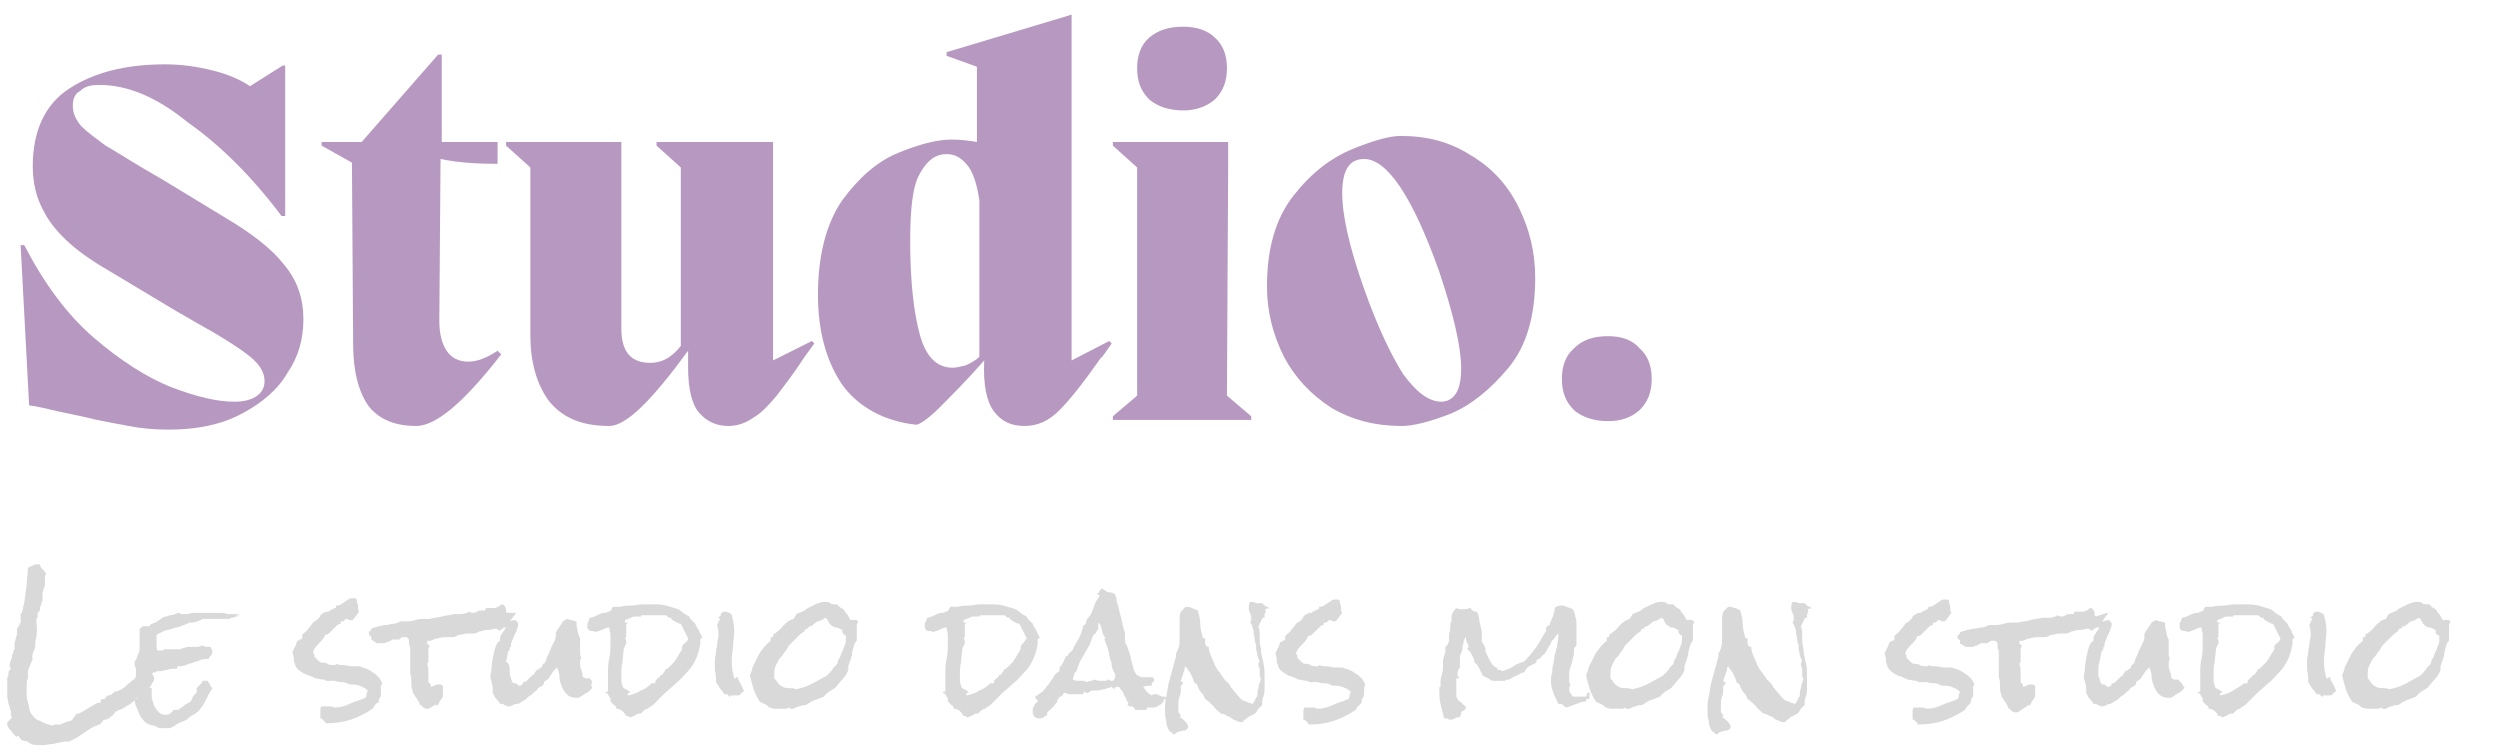 <!--?xml version="1.0" encoding="utf-8"?-->
<!-- Generator: Adobe Illustrator 27.0.1, SVG Export Plug-In . SVG Version: 6.00 Build 0)  -->
<svg version="1.1" id="Calque_1" xmlns="http://www.w3.org/2000/svg" xmlns:xlink="http://www.w3.org/1999/xlink" x="0px" y="0px" viewBox="0 0 206 62" style="" xml:space="preserve">
<style type="text/css">
	.st0{fill:#B798C1;}
	.st1{fill:none;stroke:#D9D9D9;}
	.st2{fill:#D9D9D9;}
</style>
<g>
	<path class="st0 eRdqGFTx_0" d="M18.5,17.9c2.2,1.3,3.9,2.6,4.9,3.9c1.1,1.3,1.6,2.8,1.6,4.5c0,1.6-0.4,3.1-1.3,4.4c-0.8,1.4-2.1,2.5-3.8,3.4
		c-1.7,0.9-3.7,1.3-6,1.3c-1.2,0-2.3-0.1-3.3-0.3c-1-0.2-2.3-0.4-3.9-0.8c-0.4-0.1-1-0.2-1.9-0.4c-0.9-0.2-1.6-0.4-2.4-0.5L1.7,20.2
		l0.3,0c1.6,3.1,3.5,5.7,5.7,7.6c2.2,1.9,4.4,3.3,6.4,4.1c2.1,0.8,3.8,1.2,5.2,1.2c0.9,0,1.5-0.2,1.9-0.5c0.4-0.3,0.6-0.7,0.6-1.2
		c0-0.7-0.4-1.4-1.3-2.1c-0.9-0.7-2.3-1.6-4.3-2.7l-1.9-1.1l-5-3c-1.4-0.8-2.6-1.6-3.5-2.4c-0.9-0.8-1.7-1.7-2.2-2.7
		c-0.6-1.1-0.9-2.3-0.9-3.7c0-2.9,1-5.1,3-6.4c2-1.3,4.6-2,7.9-2c1.4,0,2.7,0.2,3.9,0.5c1.2,0.3,2.2,0.7,3.1,1.3l2.7-1.7h0.2v12.4
		h-0.3c-2.4-3.2-5-5.8-7.7-7.7C12.8,7.9,10.4,7,8.2,7C7.5,7,7,7.1,6.6,7.5C6.2,7.7,6,8.1,6,8.7c0,0.6,0.2,1.1,0.7,1.7
		c0.5,0.5,1.2,1,2,1.6c0.9,0.5,2.4,1.5,4.7,2.8L18.5,17.9z"></path>
	<path class="st0 eRdqGFTx_1" d="M41.3,29.2c-3.1,4-5.4,5.9-7,5.9c-1.7,0-3-0.5-3.9-1.6c-0.8-1.1-1.3-2.8-1.3-5.1L29,13.4L26.5,12v-0.3h3.3
		l6.3-7.2h0.3v7.2H41v1.8c-1.7,0-3.3-0.1-4.7-0.4l-0.1,13.3c0,1.1,0.2,1.9,0.6,2.5c0.4,0.6,1,0.9,1.8,0.9c0.7,0,1.5-0.3,2.4-0.9
		L41.3,29.2z"></path>
	<path class="st0 eRdqGFTx_2" d="M66.9,28.1l0.2,0.2l-0.8,1.1c-0.9,1.4-1.7,2.4-2.3,3.2c-0.6,0.7-1.2,1.4-1.9,1.8c-0.7,0.5-1.4,0.7-2.1,0.7
		c-1,0-1.8-0.4-2.4-1.1c-0.6-0.7-0.9-2-0.9-3.7c0-0.6,0-1.1,0-1.4c-3,4.1-5.1,6.2-6.5,6.2c-2.3,0-3.9-0.7-5-2.1
		c-1-1.4-1.5-3.2-1.5-5.4l0-13.8l-2-1.8v-0.3h9.5v15.4c0,1.9,0.8,2.8,2.4,2.8c1,0,1.8-0.5,2.5-1.4V13.8l-2-1.8v-0.3h9.6v18
		L66.9,28.1z"></path>
	<path class="st0 eRdqGFTx_3" d="M91.4,28.1l0.2,0.2c-0.5,0.7-0.8,1.2-0.9,1.2c-1.4,2-2.5,3.4-3.4,4.3c-0.9,0.9-1.8,1.3-2.9,1.3
		c-1.1,0-1.9-0.4-2.5-1.2c-0.6-0.8-0.9-2.2-0.8-4.2h0v0c-1.4,1.6-2.7,2.9-3.7,3.9c-1,1-1.7,1.4-1.9,1.4c-2.7-0.3-4.8-1.5-6.1-3.3
		c-1.3-1.9-2-4.4-2-7.4c0-3.3,0.7-5.9,2-7.8c1.4-1.9,2.9-3.2,4.6-3.9c1.7-0.7,3.2-1.1,4.4-1.1c0.8,0,1.5,0.1,2.1,0.2V5.5L78,4.6V4.3
		l10-3h0l0.3-0.1v28.5L91.4,28.1z M75,19.9c0,3.3,0.3,5.9,0.8,7.7c0.5,1.8,1.4,2.7,2.7,2.7c0.3,0,0.7-0.1,1.1-0.2
		c0.4-0.2,0.8-0.4,1.1-0.7V16.5c-0.2-1.3-0.5-2.3-1-2.9c-0.5-0.6-1-0.9-1.7-0.9c-0.9,0-1.6,0.5-2.2,1.6C75.2,15.3,75,17.2,75,19.9z"></path>
	<path class="st0 eRdqGFTx_4" d="M93.7,32.6l0-18.8l-2-1.8v-0.3h9.5v2.1l-0.1,18.8l2,1.7v0.3H91.7v-0.3L93.7,32.6z M97.5,9.1
		c-1.1,0-2.1-0.3-2.8-0.9c-0.7-0.7-1-1.5-1-2.6c0-1,0.3-1.9,1-2.5c0.7-0.6,1.6-0.9,2.8-0.9c1.1,0,2,0.3,2.6,0.9c0.7,0.6,1,1.5,1,2.5
		c0,1.1-0.3,1.9-1,2.6C99.4,8.8,98.5,9.1,97.5,9.1z"></path>
	<path class="st0 eRdqGFTx_5" d="M115.5,35.1c-2.2,0-4.1-0.5-5.8-1.5c-1.7-1.1-3-2.5-3.9-4.2c-0.9-1.8-1.4-3.7-1.4-5.8c0-3.1,0.7-5.6,2.2-7.5
		c1.5-1.9,3.1-3.1,4.8-3.8c1.7-0.7,3.1-1.1,4-1.1c2.2,0,4.1,0.5,5.8,1.6c1.7,1,3,2.4,3.9,4.2c0.9,1.8,1.4,3.7,1.4,5.9
		c0,3.1-0.7,5.6-2.2,7.4c-1.5,1.8-3.1,3.1-4.8,3.8C117.7,34.8,116.4,35.1,115.5,35.1z M119.3,33c0.7-0.3,1.1-1.1,1.1-2.6
		c0-1.8-0.6-4.4-1.8-8c-2.2-6.2-4.3-9.3-6.2-9.3c-1.2,0-1.8,0.9-1.8,2.8c0,1.9,0.6,4.5,1.8,7.9c1.1,3.1,2.2,5.4,3.2,7
		c1.1,1.5,2.1,2.3,3.2,2.3C118.8,33.1,119,33.1,119.3,33z"></path>
	<path class="st0 eRdqGFTx_6" d="M132.5,34.7c-1.1,0-2.1-0.3-2.8-0.9c-0.7-0.7-1-1.5-1-2.6c0-1,0.3-1.9,1-2.5c0.7-0.7,1.6-1,2.8-1
		c1.1,0,2,0.3,2.6,1c0.7,0.6,1,1.5,1,2.5c0,1.1-0.3,1.9-1,2.6C134.4,34.4,133.6,34.7,132.5,34.7z"></path>
</g>
<path class="st1 eRdqGFTx_7" d="M170.7,6.2l0.1-0.1V5.9V5.6V5.1h-0.5h-8.9H161l-0.1,0.3L156,17.6l-5.8-12.3L150,5l-0.3,0l-9.2,0.1l-0.5,0v0.5
	v0.3V6l0.1,0.1l2.3,4.2v24.2V35h0.5h9h0.5v-0.5v-0.2V34l-0.2-0.2c-2.7-2.2-4.7-4.8-6-7.7c-1.3-3-1.9-6.7-1.9-11.1v-1.1l7.7,15.7
	l0.1,0.3h0.3h0.5h0.3l0.1-0.3l6.4-15.9l0,18.1l-2.2,2.1l-0.2,0.1v0.2v0.3V35h0.5h10.7h0.5l0-0.5l0-26.2L170.7,6.2z M193,28.8
	l0.3-0.4l-0.3-0.3l-0.2-0.2l-0.3-0.3l-0.3,0.2c-0.8,0.4-1.5,0.7-2.1,0.9c-0.6,0.2-1.1,0.2-1.7,0.2c-1.9,0-3.6-0.6-5.1-1.8
	c-1.3-1.1-2.3-2.4-3.2-4h4.7c0.7,0,1.7-0.3,2.9-0.7v0l0,0c1.2-0.5,2.4-1,3.4-1.7v0l0,0c0.5-0.3,0.9-0.6,1.2-0.9
	c0.3-0.3,0.5-0.6,0.5-1v0l0,0c-0.2-2.4-1-4.3-2.5-5.8c-1.5-1.5-3.6-2.3-6.3-2.3c-1.3,0-2.8,0.4-4.7,1.1l0,0c-1.9,0.8-3.6,2.1-5.2,4
	c-1.6,2-2.3,4.5-2.3,7.7c0,2.4,0.5,4.6,1.7,6.5l0,0c1.1,1.8,2.6,3.2,4.6,4.2v0l0,0c1.9,1,4.1,1.5,6.4,1.5c0.5,0,1-0.2,1.5-0.5
	c0.5-0.3,1.2-0.7,1.9-1.3C189.3,32.7,191,31,193,28.8z M183.6,17.5L183.6,17.5L183.6,17.5c0.3,1.1,0.5,2.4,0.6,3.8h-4.7
	c-0.6-1.6-0.8-3-0.8-4.4c0-1.2,0.2-2,0.6-2.5c0.4-0.6,0.8-0.8,1.3-0.8c0.6,0,1.1,0.3,1.7,1v0l0,0C182.7,15.2,183.2,16.2,183.6,17.5z
	 M205.4,34.2V34l-0.2-0.1l-1.8-1.5v-31V0.8h-0.5h-0.3h-0.1l-0.1,0l-10,3L192.1,4v0.4v0.3v0.4l0.3,0.1l2.4,0.8v26.4l-1.8,1.5
	l-0.2,0.1v0.2v0.3V35h0.5h11.5h0.5v-0.5V34.2z"></path>
<g>
	<path class="st2 eRdqGFTx_8" d="M12.7,55.8c0,0.2,0,0.3-0.1,0.4c-0.1,0.1-0.1,0.2-0.2,0.4c0,0,0,0-0.1,0c-0.1,0-0.1,0-0.1,0c0,0-0.1,0-0.1,0.1
		c-0.2,0.3-0.5,0.5-0.8,0.8c-0.3,0.3-0.5,0.5-0.9,0.7c-0.1,0.1-0.2,0.1-0.3,0.2c-0.1,0-0.2,0.1-0.3,0.1c0,0-0.1,0-0.1,0.1
		c0,0-0.1,0-0.1,0c-0.1,0-0.1,0.1-0.2,0.2c-0.1,0.1-0.1,0.2-0.2,0.2c-0.1,0.1-0.2,0.2-0.3,0.2c-0.1,0.1-0.2,0.1-0.3,0.1
		c-0.1,0-0.1,0.1-0.2,0.2c-0.1,0.1-0.1,0.1-0.2,0.2c-0.4,0.1-0.7,0.3-1,0.5c-0.3,0.2-0.6,0.4-0.9,0.6c-0.2,0.1-0.4,0.2-0.6,0.3
		c0,0-0.1,0-0.2,0c-0.1,0-0.1,0-0.2,0c-0.3,0.1-0.6,0.1-0.9,0.2c-0.3,0-0.6,0.1-0.9,0.1c-0.4,0-0.7,0-1-0.1c0,0,0,0,0-0.1
		c0,0,0,0-0.1,0c0,0,0,0-0.1,0c0,0,0,0,0-0.1c-0.2,0-0.4-0.1-0.5-0.1c-0.1-0.1-0.2-0.2-0.3-0.4c0,0,0,0-0.1,0.1c0,0,0,0-0.1,0
		c-0.1-0.2-0.3-0.3-0.4-0.5c-0.1-0.1-0.3-0.3-0.3-0.5c0,0,0-0.1,0-0.1c0,0,0-0.1,0-0.1C1.1,59.1,1,59,0.9,59c0,0,0-0.1,0-0.1
		c0,0,0-0.1,0-0.1c0,0,0-0.1,0-0.1c0,0,0-0.1,0-0.1c-0.1-0.2-0.1-0.4-0.2-0.6c0-0.2-0.1-0.4-0.1-0.6c0-0.3,0-0.5,0-0.8
		c0-0.3,0-0.5,0-0.8c0.1-0.1,0.1-0.2,0.1-0.4c0-0.1,0.1-0.2,0.2-0.3c0-0.1,0-0.1-0.1-0.1c0,0,0,0,0-0.1c0-0.2,0-0.3,0.1-0.5
		c0.1-0.2,0.1-0.4,0.1-0.5c0.1,0,0.1-0.1,0.1-0.2c0-0.1,0.1-0.2,0.1-0.2v-0.1c0-0.1,0-0.3,0-0.4c0-0.1,0.1-0.2,0.1-0.4
		c0-0.1,0.1-0.2,0.1-0.4c0-0.1,0-0.2,0-0.4c0,0,0-0.1,0.1-0.1c0-0.1,0.1-0.2,0.1-0.2c0-0.1,0.1-0.2,0.1-0.2c0-0.1,0-0.1,0-0.2
		c0-0.1,0-0.1,0-0.1c0,0,0-0.1,0-0.1c0,0,0-0.1,0-0.2c0-0.1,0-0.2,0.1-0.2c0-0.1,0.1-0.3,0.1-0.4c0-0.2,0.1-0.3,0.1-0.5
		c0.1-0.5,0.1-0.9,0.2-1.4c0-0.5,0.1-0.9,0.1-1.4c0.1-0.1,0.2-0.1,0.4-0.2c0.1-0.1,0.3-0.1,0.4-0.1c0,0,0.1,0,0.1,0c0,0,0.1,0,0.1,0
		c0,0.2,0.1,0.3,0.2,0.4c0.1,0.1,0.2,0.2,0.3,0.4c-0.1,0.1-0.1,0.3-0.1,0.4l0,0.4c0,0.1,0,0.3-0.1,0.4c0,0.1-0.1,0.3-0.1,0.4
		c0,0,0,0.1,0,0.1v0.1c0,0.1,0,0.2,0,0.3c0,0.1,0,0.2-0.1,0.3c0,0.1,0,0.2-0.1,0.3c0,0.1,0,0.2,0,0.3c0,0-0.1,0.1-0.1,0.1
		c0,0,0,0-0.1,0.1l0,0.2c0,0.1,0,0.2-0.1,0.3c0,0.1,0,0.2,0,0.3C3.1,52,3,52.2,3,52.5c-0.1,0.3-0.1,0.5-0.1,0.8v0.1
		c-0.1,0.1-0.1,0.3-0.2,0.4c0,0.2-0.1,0.3,0,0.5c-0.1,0.2-0.2,0.5-0.3,0.7c-0.1,0.2-0.1,0.5-0.1,0.7c0,0,0,0.1,0,0.1
		c0,0,0,0.1,0,0.1c-0.1,0.2-0.1,0.3-0.1,0.5c0,0.2,0,0.3,0,0.5c0,0.1,0,0.3,0,0.4c0,0.2,0,0.3,0.1,0.5c0,0.2,0.1,0.3,0.1,0.5
		c0,0.2,0.1,0.3,0.1,0.4c0.2,0.3,0.4,0.6,0.8,0.7c0.3,0.2,0.7,0.3,1,0.4c0.1-0.1,0.3-0.1,0.3-0.1c0.1,0,0.2,0,0.4,0
		c0.1-0.1,0.3-0.1,0.4-0.2c0.1,0,0.3-0.1,0.4-0.1c0,0,0.1,0,0.1-0.1c0.1,0,0.1,0,0.1-0.1c0,0,0.1-0.1,0.1-0.1
		c0.1-0.1,0.1-0.1,0.1-0.2c0.2-0.1,0.3-0.1,0.5-0.2c0.2-0.1,0.3-0.2,0.5-0.3l0.5-0.3c0.2-0.1,0.3-0.2,0.5-0.2c0.1,0,0.1-0.1,0.1-0.1
		c0-0.1,0-0.1,0.1-0.2c0,0,0,0,0.1,0c0.1,0,0.2,0,0.2-0.1c0-0.1,0.1-0.1,0.2-0.2c0.1,0,0.2,0,0.3-0.1c0.1-0.1,0.2-0.1,0.2-0.2
		c0.2,0,0.4-0.1,0.6-0.2c0.2-0.1,0.3-0.2,0.5-0.4c0.2-0.1,0.3-0.3,0.5-0.4c0.2-0.1,0.3-0.2,0.5-0.3c0,0,0-0.1,0.1-0.1
		c0,0,0-0.1,0-0.1c0.1,0,0.3-0.1,0.3-0.1c0.1-0.1,0.2-0.1,0.3-0.2C12.5,55.5,12.6,55.6,12.7,55.8z"></path>
	<path class="st2 eRdqGFTx_9" d="M19.6,50.6L19.6,50.6c-0.1,0.1-0.1,0.1-0.1,0.2c-0.1,0-0.2,0.1-0.3,0.1c-0.1,0-0.2,0-0.3,0.1
		c-0.1,0-0.2,0-0.3,0c-0.1,0-0.2,0-0.3,0c-0.3,0-0.5,0-0.8,0c-0.3,0-0.5,0-0.8,0c-0.1,0.1-0.3,0.1-0.4,0.2c-0.1,0-0.3,0.1-0.4,0.1
		c-0.1,0-0.2,0-0.3,0c-0.2,0.1-0.4,0.2-0.7,0.3c-0.2,0.1-0.5,0.1-0.7,0.2c-0.2,0.1-0.5,0.1-0.7,0.2c-0.2,0.1-0.4,0.2-0.6,0.3
		c0,0.1,0,0.2,0,0.4c0,0.1,0,0.2,0,0.3c0,0.1,0,0.2,0,0.3c0,0.1,0,0.2,0.1,0.3c0,0,0.1,0,0.1,0c0.1,0,0.1,0,0.2,0c0,0,0.1,0,0.1,0
		c0,0,0.1,0,0.1-0.1c0.1,0,0.3,0,0.4,0c0.1,0,0.3,0,0.4,0c0.1,0,0.2,0,0.4,0c0.1,0,0.2,0,0.4-0.1c0.1,0,0.3-0.1,0.4-0.1
		c0.1,0,0.3,0,0.4,0c0.1,0,0.3,0,0.4,0c0.1,0,0.3-0.1,0.4-0.1c0.1,0,0.2,0.1,0.3,0.1c0.1,0,0.2,0,0.3,0c0.1,0,0.1,0.1,0.1,0.1
		c0,0.1,0.1,0.1,0.1,0.2c0,0.1,0,0.2-0.1,0.4c-0.1,0.1-0.2,0.2-0.2,0.3h-0.1c-0.2,0-0.4,0-0.6,0.1c-0.2,0.1-0.4,0.1-0.6,0.2
		c-0.2,0.1-0.4,0.1-0.6,0.2c-0.2,0.1-0.4,0.1-0.6,0.1c0,0-0.1,0-0.1,0.1c0,0,0,0.1,0,0.1c0,0-0.1,0-0.2,0c-0.2,0-0.4,0-0.6,0.1
		c-0.2,0-0.4,0.1-0.5,0.1c-0.1,0-0.1,0-0.2,0c-0.1,0-0.1,0-0.2,0c0,0.1-0.1,0.1-0.2,0.1c-0.1,0-0.1,0.1-0.2,0.1c0,0.1,0,0.2-0.1,0.3
		c0,0.1,0,0.2,0,0.3c0,0.1,0,0.2,0,0.3c0,0.1-0.1,0.2-0.1,0.2c0,0,0,0.1,0.1,0.1c0.1,0,0.1,0,0.1,0.1c0,0.1,0,0.2,0,0.2
		c0,0.1,0,0.2,0,0.3c0,0.2,0,0.3,0.1,0.5c0,0.2,0.1,0.4,0.2,0.5c0.1,0.2,0.2,0.3,0.3,0.4c0.1,0.1,0.3,0.2,0.5,0.2
		c0.1,0,0.3,0,0.4-0.1c0.1-0.1,0.2-0.1,0.3-0.3l0.1,0c0,0,0.1,0,0.1,0c0,0,0.1,0,0.1,0c0.1,0,0.1,0,0.2-0.1c0.1-0.1,0.2-0.1,0.3-0.2
		c0.1-0.1,0.2-0.2,0.3-0.2c0.1-0.1,0.2-0.1,0.3-0.2c0.1-0.1,0.1-0.2,0.2-0.4c0.1-0.1,0.1-0.2,0.3-0.3v-0.4c0.1-0.1,0.2-0.2,0.3-0.3
		c0.1-0.1,0.2-0.2,0.2-0.3c0,0,0.1,0,0.1,0c0,0,0.1,0,0.1,0s0.1,0,0.1,0c0.1,0,0.1,0,0.1,0c0.1,0.1,0.1,0.2,0.2,0.3
		c0,0.1,0.1,0.2,0.2,0.3c-0.1,0.2-0.2,0.3-0.3,0.5c-0.1,0.2-0.2,0.4-0.3,0.6c-0.1,0.2-0.2,0.4-0.4,0.6c-0.1,0.2-0.3,0.3-0.4,0.4
		c0,0-0.1,0.1-0.2,0.1c-0.1,0.1-0.2,0.1-0.3,0.2c-0.1,0.1-0.1,0.1-0.2,0.2c-0.2,0.1-0.5,0.2-0.7,0.3c-0.2,0.1-0.4,0.3-0.7,0.4
		c-0.1,0-0.2,0-0.3,0c-0.1,0-0.2,0-0.3,0c-0.1,0-0.2,0-0.3,0c0,0-0.1-0.1-0.2-0.1c-0.1,0-0.1-0.1-0.1-0.1c-0.3,0-0.5-0.1-0.7-0.2
		c-0.2-0.1-0.3-0.3-0.5-0.5c-0.1-0.2-0.2-0.4-0.3-0.7c-0.1-0.2-0.2-0.5-0.2-0.7v0c0,0,0-0.1,0.1-0.1s0.1,0,0.1-0.1c0,0,0,0,0,0
		c0-0.1,0-0.2-0.1-0.2c0-0.1,0-0.1,0-0.2c0-0.1,0-0.3,0-0.4c0-0.1,0-0.3,0-0.4c0-0.1,0-0.3-0.1-0.4c0,0,0.1-0.1,0.1-0.2
		c0-0.1,0-0.2,0-0.2c0-0.1,0-0.2,0-0.2c0-0.1,0-0.1,0-0.2c0-0.1-0.1-0.2-0.1-0.2c0-0.1,0-0.2,0-0.3v-0.1c0.1-0.1,0.2-0.3,0.2-0.4
		c0.1-0.2,0.1-0.3,0.2-0.5v0c0-0.2,0-0.5,0-0.7c0-0.2,0-0.5,0-0.7v-0.2c0-0.1,0-0.2,0-0.2c0.1,0,0.1-0.1,0.2-0.1
		c0-0.1,0.1-0.1,0.2-0.1h0.4l0.1-0.1c0,0,0-0.1,0.1-0.1c0.1,0,0.2-0.1,0.3-0.1c0.1-0.1,0.2-0.1,0.3-0.2c0.1-0.1,0.2-0.1,0.3-0.2
		c0.1-0.1,0.2-0.1,0.3-0.1c0.1,0,0.2-0.1,0.3-0.1c0.1,0,0.2,0,0.4-0.1c0.1,0,0.1,0,0.1,0c0,0,0.1-0.1,0.1-0.1c0.1,0,0.2,0,0.3,0.1
		c0.1,0,0.2,0,0.3,0c0.2,0,0.4,0,0.6-0.1c0.3,0,0.5,0,0.8,0c0.3,0,0.5,0,0.8,0c0.2,0,0.4,0,0.7,0c0.2,0,0.4,0,0.6,0.1
		c0.1,0,0.2,0,0.3,0c0.1,0,0.2,0,0.3,0c0.1,0,0.2,0,0.3,0c0,0.1,0,0.2,0.1,0.2C19.6,50.4,19.6,50.5,19.6,50.6z"></path>
	<path class="st2 eRdqGFTx_10" d="M31.4,57.1c0,0.1,0,0.3-0.1,0.4c-0.1,0.1-0.1,0.2-0.1,0.4C31,57.9,31,58,30.9,58.1c-0.1,0.1-0.1,0.2-0.2,0.3
		c-0.6,0.4-1.2,0.7-1.8,0.9c-0.6,0.2-1.3,0.3-2,0.3c0,0-0.1,0-0.1-0.1c0,0-0.1-0.1-0.1-0.1c0,0-0.1-0.1-0.1-0.1c0,0-0.1-0.1-0.1-0.1
		c-0.1,0-0.1,0-0.1,0c0,0,0,0,0-0.1c0,0,0,0,0,0c0-0.1,0-0.2,0-0.3c0-0.1,0-0.2,0-0.3c0-0.1,0-0.2,0.1-0.3h0.2c0.1,0,0.2,0,0.2,0
		c0.1,0,0.2,0,0.3,0c0.1,0,0.2,0,0.3,0.1c0.5,0,0.9-0.1,1.3-0.3c0.4-0.2,0.9-0.3,1.3-0.5c0.1-0.1,0.1-0.2,0.1-0.3
		c0-0.1,0.1-0.2,0.1-0.3c-0.2-0.2-0.4-0.3-0.7-0.4c-0.2-0.1-0.5-0.1-0.8-0.1c-0.2-0.1-0.4-0.2-0.6-0.2c-0.2,0-0.4,0-0.6-0.1
		c-0.1,0-0.1,0-0.2,0c-0.1,0-0.1,0-0.2,0c0,0-0.1,0-0.1,0c0,0,0,0,0,0.1c0-0.1-0.1-0.1-0.2-0.1c-0.1,0-0.1-0.1-0.2-0.1
		c-0.3,0-0.5-0.1-0.7-0.1c-0.2-0.1-0.4-0.2-0.7-0.3c-0.1,0-0.1,0-0.2-0.1c-0.1,0-0.1,0-0.2-0.1c-0.2-0.1-0.3-0.2-0.4-0.3
		c-0.1-0.1-0.2-0.3-0.2-0.4c-0.1-0.2-0.1-0.3-0.1-0.5c0-0.2-0.1-0.3-0.1-0.5c0.1-0.1,0.1-0.3,0.2-0.4c0.1-0.1,0.1-0.3,0.2-0.5
		c0.1,0,0.1,0,0.2-0.1c0.1,0,0.1,0,0.2-0.1c0,0,0,0,0-0.1c0,0,0-0.1,0-0.1c0,0,0-0.1,0-0.1c0.2-0.2,0.4-0.3,0.5-0.5
		c0.2-0.2,0.3-0.4,0.5-0.6c0.1,0,0.2-0.1,0.3-0.2c0.1-0.1,0.2-0.2,0.2-0.3c0.1-0.1,0.2-0.2,0.3-0.2c0.1-0.1,0.2-0.1,0.4-0.1
		c0-0.1,0.1-0.1,0.1-0.1c0.1,0,0.1-0.1,0.2-0.1c0.1,0,0.1-0.1,0.2-0.1c0.1,0,0.1-0.1,0.1-0.2c0.1,0,0.3,0,0.4-0.1
		c0.1-0.1,0.2-0.1,0.3-0.2c0.1-0.1,0.2-0.1,0.3-0.2c0.1-0.1,0.2-0.1,0.4-0.1c0,0,0.1,0,0.1,0c0,0,0.1,0,0.1,0
		c0.1,0.1,0.1,0.1,0.1,0.2c0,0.1,0,0.2,0.1,0.3c0,0.1,0,0.2,0,0.3c0,0.1,0,0.2,0.1,0.3c-0.1,0.1-0.2,0.3-0.3,0.4
		c-0.1,0.1-0.2,0.3-0.3,0.3h0c-0.1,0-0.1,0-0.2,0c-0.1,0-0.1-0.1-0.2-0.1c0,0-0.1,0-0.1,0l-0.1,0.1c0,0,0,0-0.1,0.1c0,0-0.1,0-0.1,0
		c-0.1,0-0.2,0.1-0.1,0.2c-0.2,0-0.3,0.1-0.4,0.2c-0.1,0.1-0.2,0.2-0.3,0.3c-0.1,0.1-0.2,0.2-0.3,0.3c-0.1,0.1-0.2,0.1-0.3,0.1
		c-0.1,0.3-0.3,0.5-0.5,0.7c-0.2,0.2-0.4,0.4-0.5,0.7c0,0.1,0,0.1,0.1,0.2c0,0.1,0,0.2,0,0.2c0.1,0.1,0.2,0.2,0.3,0.3
		c0.1,0.1,0.2,0.2,0.3,0.2h0c0.2,0,0.3,0,0.5,0.1c0.1,0.1,0.3,0.1,0.5,0.1c0.1,0,0.2,0,0.2-0.1c0.2,0.1,0.4,0.1,0.6,0.1
		c0.2,0,0.4,0.1,0.7,0.1c0.1,0,0.2,0,0.3,0c0.1,0,0.2,0,0.3,0c0.1,0,0.2,0.1,0.3,0.1c0.1,0,0.2,0.1,0.3,0.1c0.2,0.1,0.4,0.2,0.5,0.3
		c0.2,0.1,0.3,0.2,0.5,0.4c0.1,0.1,0.2,0.3,0.3,0.5C31.3,56.6,31.4,56.8,31.4,57.1z"></path>
	<path class="st2 eRdqGFTx_11" d="M42.5,50.5c0,0.1-0.1,0.2-0.2,0.3l-0.2,0.3c-0.1,0.1-0.1,0.2-0.2,0.3c0,0.1-0.1,0.2,0,0.3c0,0,0,0-0.1,0
		c0,0,0,0-0.1,0c-0.1,0-0.2,0-0.3,0.1c-0.1,0.1-0.2,0.1-0.3,0.2c0-0.1,0-0.1-0.1-0.1c0-0.1-0.1-0.1-0.1-0.1c-0.2,0-0.4,0.1-0.6,0.1
		c-0.2,0-0.4,0-0.6,0.1c-0.1,0-0.2,0-0.3,0.1c-0.1,0-0.2,0.1-0.3,0.1c-0.1,0-0.1,0-0.2,0c-0.1,0-0.1,0-0.2,0c-0.2,0-0.4,0-0.7,0.1
		c-0.2,0-0.4,0.1-0.6,0.2c-0.1,0-0.2,0-0.3,0c-0.1,0-0.2,0-0.3,0c-0.2,0-0.4,0-0.7,0.1c-0.2,0-0.4,0.1-0.6,0.2c0,0-0.1,0-0.1,0
		c0,0-0.1,0-0.2,0c0,0,0,0,0,0c0,0,0,0,0,0c0,0.1,0,0.2,0,0.2c0,0.1,0.1,0.1,0.2,0.2c0,0.1-0.1,0.2-0.1,0.3c0,0.1,0,0.3,0,0.4
		c0,0.1,0,0.3,0,0.4c0,0.2,0,0.3-0.1,0.4c0.1,0.3,0.1,0.5,0.1,0.8c0,0.1,0,0.2,0,0.3c0,0.1,0,0.2,0,0.3c0,0.1,0,0.2,0.1,0.2
		c0.1,0.1,0.1,0.1,0.1,0.2c0,0,0,0.1,0,0.1c0.1,0,0.2-0.1,0.3-0.1c0.1-0.1,0.2-0.1,0.3-0.1c0.1,0,0.1,0,0.2,0c0.1,0,0.1,0.1,0.2,0.1
		c0,0,0,0.1,0,0.1c0,0.1,0,0.1,0,0.2c0,0.1,0,0.2,0,0.3c0,0.1,0,0.2,0,0.3c-0.1,0.1-0.1,0.2-0.2,0.3c-0.1,0.1-0.1,0.2-0.2,0.4
		c-0.1,0-0.2,0-0.3,0.1C36,58,35.9,58,35.8,58.1c-0.1,0.1-0.2,0.1-0.3,0.2c-0.1,0.1-0.2,0.1-0.3,0.1c-0.1,0-0.2,0-0.3-0.1
		c-0.1,0-0.1-0.1-0.1-0.1c0,0-0.1-0.1-0.1-0.1c0,0-0.1,0-0.1,0c0-0.1-0.1-0.2-0.1-0.3c-0.1-0.1-0.1-0.2-0.2-0.3
		c-0.1-0.1-0.1-0.2-0.2-0.3c-0.1-0.1-0.1-0.2-0.1-0.3c-0.1-0.2-0.1-0.4-0.1-0.7c0-0.2,0-0.5-0.1-0.7c0-0.1,0-0.2,0-0.4
		c0-0.1,0-0.3,0-0.4c0-0.2,0-0.5,0-0.7c0-0.2,0-0.5,0-0.7c-0.1-0.1-0.1-0.2-0.1-0.3c0-0.1,0-0.2,0-0.3c0,0-0.1-0.1-0.1-0.1
		c0,0,0-0.1-0.1-0.1c-0.1,0-0.1,0-0.2,0c-0.1,0-0.2,0-0.3,0.1c-0.1,0.1-0.1,0.1-0.2,0.1c-0.1,0-0.1,0-0.2,0c-0.1,0-0.1,0-0.2,0
		c-0.1,0-0.1,0-0.1,0c0,0,0,0-0.1,0.1c0,0-0.1,0-0.2,0.1c-0.1,0-0.2,0-0.3,0.1c-0.1,0-0.2,0-0.3,0c-0.1,0-0.2,0-0.2,0
		c-0.1,0-0.2,0-0.3-0.1c-0.1-0.1-0.2-0.1-0.3-0.2c0-0.1,0-0.1,0-0.1c0-0.1,0-0.2-0.1-0.2c-0.1-0.1-0.1-0.1-0.1-0.2
		c0-0.1,0-0.2,0.1-0.2c0.1-0.1,0.1-0.1,0.1-0.2c0.2-0.1,0.4-0.1,0.6-0.2c0.2,0,0.4-0.1,0.6-0.1c0.2,0,0.4-0.1,0.6-0.1
		c0.2,0,0.4-0.1,0.6-0.2c0.1,0,0.1,0,0.2,0c0.1,0,0.1,0,0.2,0c0.3,0,0.5,0,0.8-0.1c0.3-0.1,0.5-0.1,0.8-0.1c0.1,0,0.1,0,0.2,0
		c0.1,0,0.1,0,0.2,0c0.3-0.1,0.7-0.1,1-0.2c0.3-0.1,0.7-0.1,1-0.2c0.2,0,0.3,0,0.5,0c0.2,0,0.3,0,0.5-0.1c0.1,0,0.1,0,0.1,0
		c0,0,0.1-0.1,0.1-0.1c0.1,0,0.2,0.1,0.3,0.1c0.1,0,0.3,0,0.4-0.1c0.1-0.1,0.3-0.1,0.4-0.1c0,0,0.1,0,0.1,0c0,0,0.1,0,0.1,0
		c0.1,0,0.1,0,0.1-0.1c0-0.1,0.1-0.1,0.1-0.1c0.1,0,0.1,0,0.3,0c0.1,0,0.2,0,0.3,0c0.1,0,0.2,0,0.3-0.1c0.1,0,0.2-0.1,0.2-0.1
		l0.1-0.1c0.2,0,0.3,0.1,0.3,0.2c0.1,0.1,0.1,0.2,0.1,0.4c0,0,0.1,0.1,0.1,0.1C42.4,50.5,42.4,50.5,42.5,50.5L42.5,50.5z"></path>
	<path class="st2 eRdqGFTx_12" d="M48.8,56.6c0,0.1-0.1,0.2-0.2,0.3c-0.1,0.1-0.2,0.2-0.3,0.2c-0.1,0.1-0.2,0.1-0.3,0.2
		c-0.1,0.1-0.2,0.1-0.3,0.2h-0.2c-0.4,0-0.6-0.1-0.8-0.3c-0.2-0.2-0.3-0.4-0.4-0.6c-0.1-0.3-0.2-0.5-0.2-0.8c0-0.3-0.1-0.6-0.2-0.8
		c-0.1,0.1-0.2,0.2-0.3,0.3c-0.1,0.1-0.1,0.2-0.2,0.3c-0.1,0.1-0.1,0.2-0.2,0.3c-0.1,0.1-0.2,0.2-0.3,0.2c0,0.1-0.1,0.1-0.1,0.2
		c0,0.1,0,0.1-0.1,0.2c-0.2,0.1-0.4,0.2-0.5,0.4c-0.2,0.1-0.3,0.3-0.5,0.4c-0.2,0.1-0.3,0.3-0.5,0.4c-0.2,0.1-0.3,0.2-0.5,0.3
		c0,0,0,0-0.1,0c-0.1,0-0.2,0-0.3,0.1c-0.1,0-0.2,0.1-0.3,0.1c-0.1,0-0.1,0-0.2,0c-0.1,0-0.1-0.1-0.2-0.1c-0.1,0-0.1-0.1-0.2-0.1
		c-0.1,0-0.1,0-0.2,0c-0.1-0.2-0.2-0.3-0.3-0.4c-0.1-0.1-0.2-0.3-0.3-0.5c0-0.1,0-0.2,0-0.2c0-0.1,0-0.2,0-0.3
		c0-0.1-0.1-0.3-0.1-0.4c0-0.1-0.1-0.3-0.1-0.4c0-0.2,0.1-0.5,0.1-0.8c0-0.3,0.1-0.6,0.1-0.8c0.1-0.3,0.1-0.5,0.2-0.8
		c0.1-0.3,0.2-0.5,0.4-0.6l0-0.1c0-0.1,0-0.3,0.1-0.4c0.1-0.1,0.1-0.2,0.2-0.3c0.1-0.1,0.1-0.2,0.2-0.3c0-0.1,0.1-0.2,0-0.4
		c0.1-0.1,0.2-0.1,0.3-0.1c0.1,0,0.2-0.1,0.3-0.1c0.1,0,0.2,0,0.3,0.1c0,0.1,0,0.1,0.1,0.1v0c0,0.2,0,0.4-0.1,0.5
		c0,0.2-0.1,0.3-0.2,0.5c-0.1,0.2-0.1,0.3-0.2,0.5c-0.1,0.2-0.1,0.3-0.1,0.5c0,0-0.1,0-0.1,0.1c0,0,0,0.1,0,0.1c0,0,0,0,0,0.1
		c0,0,0,0-0.1,0c-0.1,0.3-0.1,0.6-0.2,0.9C42,54.7,42,55,42,55.3c0,0.2,0,0.4,0.1,0.5c0,0.2,0.1,0.4,0.2,0.5l0.1,0
		c0.1,0,0.2,0,0.2,0.1c0.1,0,0.1,0.1,0.2,0.1c0.1,0,0.1,0,0.2-0.1c0.1,0,0.1-0.1,0.1-0.2c0.1,0,0.2,0,0.3-0.1
		c0.1-0.1,0.1-0.1,0.2-0.2l0.2-0.2c0.1-0.1,0.1-0.1,0.2-0.1c0-0.1,0-0.1,0-0.1l0.1-0.1c0,0,0-0.1,0.1-0.1c0,0,0-0.1,0-0.1
		c0.1,0,0.2,0,0.2-0.1c0.1,0,0.1-0.1,0.2-0.1c0.1-0.1,0.1-0.1,0.1-0.2c0-0.1,0.1-0.1,0.2-0.2c0.1-0.1,0.1-0.3,0.2-0.5
		c0.1-0.2,0.2-0.4,0.3-0.7c0.1-0.2,0.2-0.4,0.3-0.6c0.1-0.2,0.1-0.4,0.1-0.5c0,0,0-0.1,0-0.1c0,0,0-0.1,0-0.1v0
		c0.1-0.1,0.1-0.2,0.2-0.3c0.1-0.1,0.1-0.2,0.2-0.3c0.1-0.1,0.1-0.2,0.2-0.3c0.1-0.1,0.2-0.1,0.3-0.2c0.1,0,0.3,0.1,0.4,0.1
		c0.1,0,0.3,0.1,0.4,0.1c0,0.2,0,0.5,0.1,0.7c0,0.3,0.1,0.5,0.2,0.7c0,0.1,0,0.2,0,0.3c0,0.1,0,0.2,0,0.3c0,0.2,0,0.3,0,0.5
		c0,0.2,0,0.3,0.1,0.5c-0.1,0.1-0.1,0.3-0.1,0.4c0,0.2,0,0.4,0.1,0.6c0.1,0.2,0.1,0.4,0.1,0.5c0.1,0.2,0.3,0.2,0.4,0.2
		c0,0,0.1,0,0.1,0c0,0,0.1,0,0.1,0c0.1,0.1,0.1,0.2,0.2,0.2C48.7,56.5,48.7,56.6,48.8,56.6z"></path>
	<path class="st2 eRdqGFTx_13" d="M57.9,52.4c0,0.1,0,0.1-0.1,0.2c-0.1,0-0.1,0.1-0.1,0.2c0,0,0,0,0,0.1c0,0,0,0,0,0.1v0.1
		c-0.1,0.5-0.2,0.9-0.4,1.3c-0.2,0.4-0.4,0.7-0.7,1c-0.3,0.3-0.5,0.6-0.9,0.9c-0.3,0.3-0.7,0.6-1,0.9c-0.1,0.1-0.2,0.2-0.3,0.3
		c-0.1,0.1-0.2,0.2-0.3,0.3l-0.3,0.3c0,0-0.1,0-0.1,0.1c-0.1,0-0.1,0-0.2,0.1c-0.1,0.1-0.2,0.1-0.4,0.2c-0.1,0.1-0.2,0.2-0.3,0.3
		c-0.2,0-0.3,0-0.4,0.1c-0.1,0.1-0.2,0.1-0.4,0.2c0,0-0.1,0-0.1,0c0,0-0.1,0-0.1-0.1c0,0-0.1,0-0.1,0c0,0-0.1,0-0.1,0
		c-0.1-0.2-0.2-0.3-0.3-0.4c-0.1-0.1-0.3-0.2-0.5-0.2c0-0.1-0.1-0.3-0.2-0.3c-0.1-0.1-0.2-0.2-0.3-0.3c0-0.1,0-0.1,0-0.2
		c0-0.1,0-0.1-0.1-0.2c0-0.1-0.1-0.1-0.1-0.2c0,0-0.1-0.1-0.2-0.1c0-0.1,0-0.1,0.1-0.1c0.1,0,0.1,0,0.1-0.1c0-0.1,0-0.1,0-0.2
		c0-0.1,0-0.1,0-0.2c0,0,0-0.1,0-0.1c0,0,0-0.1,0-0.1c0-0.2,0-0.5,0-0.7c0-0.5,0-0.9,0.1-1.3c0.1-0.4,0.1-0.9,0.1-1.4
		c0-0.2,0-0.4,0-0.6c0-0.2-0.1-0.4-0.1-0.6c-0.2,0-0.4,0.1-0.6,0.2c-0.2,0.1-0.4,0.1-0.5,0.2c-0.1-0.1-0.2-0.1-0.3-0.1
		c-0.1,0-0.2,0-0.3-0.1c-0.1-0.1-0.1-0.2-0.1-0.4c0-0.1,0-0.2,0.1-0.3l0.1-0.3c0.2,0,0.4-0.1,0.6-0.2c0.2-0.1,0.4-0.2,0.6-0.2
		c0.1,0,0.2,0,0.3-0.1c0.1,0,0.2,0,0.2-0.1c0.1,0,0.1-0.1,0.1-0.1c0-0.1,0.1-0.1,0.1-0.2h0.2c0.1,0,0.1,0,0.2,0c0.1,0,0.1,0,0.2,0
		c0.3-0.1,0.6-0.1,0.9-0.1c0.3,0,0.6-0.1,0.9-0.1c0,0,0.1,0,0.2,0l0.2,0c0.1,0,0.1,0,0.2,0c0.1,0,0.1,0,0.1,0c0,0,0,0,0,0h0.2
		c0.4,0,0.7,0,1.1,0.1l1,0.3c0.1,0.1,0.3,0.2,0.4,0.3c0.1,0.1,0.3,0.2,0.5,0.3c0,0.1,0.1,0.2,0.2,0.3c0.1,0.1,0.2,0.2,0.3,0.3
		c0,0.1,0.1,0.2,0.2,0.4c0.1,0.1,0.1,0.2,0.2,0.4c0.1,0.1,0.1,0.3,0.2,0.4C57.9,52.2,57.9,52.3,57.9,52.4z M56.7,52.6
		c-0.1-0.2-0.2-0.4-0.3-0.6c-0.1-0.2-0.2-0.4-0.3-0.6c-0.2,0-0.3-0.1-0.5-0.2c-0.2-0.1-0.3-0.2-0.3-0.3c0,0,0,0-0.1,0
		c-0.1,0-0.1,0-0.2-0.1c-0.1-0.1-0.1-0.1-0.2-0.1c-0.1,0-0.2,0-0.3,0c-0.1,0-0.2,0-0.4,0c-0.1,0-0.3,0-0.4,0c-0.1,0-0.2,0-0.3,0
		c-0.1,0-0.1,0-0.2,0c-0.1,0-0.1,0-0.2,0c-0.1,0-0.1,0-0.1,0c0,0-0.1,0-0.1,0.1c0,0-0.1,0-0.1,0h-0.2c-0.2,0-0.4,0-0.5,0.1
		c-0.2,0.1-0.3,0.1-0.5,0.2v0.1c0,0.1,0,0.1,0.1,0.1c0.1,0,0.1,0,0.1,0.1c0,0-0.1,0-0.1,0c0,0,0,0,0,0.1c0,0.1,0,0.2,0,0.3
		c0,0.1,0,0.2,0,0.3c0,0.1,0,0.2,0,0.3c0,0.1-0.1,0.2-0.1,0.2c0.1,0.1,0.1,0.2,0.1,0.3c0,0.1,0,0.2-0.1,0.3c0,0.1-0.1,0.2-0.1,0.2
		c0,0.4-0.1,0.7-0.1,1.1c-0.1,0.4-0.1,0.7-0.1,1.1c0,0.2,0,0.4,0,0.5c0,0.2,0.1,0.3,0.1,0.5c0.1,0.1,0.2,0.2,0.3,0.2
		c0.1,0.1,0.2,0.1,0.3,0.2v0c0,0,0,0.1-0.1,0.1c0,0-0.1,0.1-0.1,0.1c0,0,0,0.1,0.1,0.1c0.4-0.1,0.7-0.2,1-0.4
		c0.3-0.1,0.6-0.3,0.9-0.6c0,0,0.1,0,0.1,0c0,0,0,0,0.1,0c0,0,0.1,0,0.1,0l0-0.1c0-0.1,0-0.1,0-0.1c0,0,0.1-0.1,0.1-0.1l0.1-0.1
		c0,0,0.1-0.1,0.1-0.1c0.1,0,0.1-0.1,0.1-0.1c0-0.1,0.1-0.1,0.2-0.1c0-0.1,0.1-0.2,0.1-0.2c0.1-0.1,0.1-0.1,0.1-0.2
		c0.2-0.1,0.3-0.2,0.4-0.3c0.1-0.1,0.3-0.3,0.4-0.4c0.1-0.2,0.2-0.3,0.3-0.5c0.1-0.2,0.2-0.3,0.3-0.5v-0.1c0-0.1,0-0.2,0.1-0.3
		C56.7,52.8,56.7,52.7,56.7,52.6z"></path>
	<path class="st2 eRdqGFTx_14" d="M61.3,56.9c0,0.1-0.1,0.1-0.2,0.2c-0.1,0.1-0.1,0.1-0.2,0.2c-0.1,0-0.1,0-0.2,0c-0.1,0-0.1,0-0.2,0
		c-0.1,0-0.1,0-0.2,0c-0.1,0-0.1,0-0.1,0.1c-0.1,0-0.1,0-0.2-0.1c0-0.1-0.1-0.1-0.2-0.1c0,0-0.1,0-0.1,0c-0.1-0.1-0.2-0.3-0.4-0.5
		c-0.1-0.2-0.2-0.3-0.3-0.5c0-0.3,0-0.6-0.1-1c0-0.1,0-0.2,0-0.2c0-0.1,0-0.1,0-0.2c0-0.1,0-0.2,0-0.2c0-0.1,0-0.2,0-0.2
		c0-0.2,0.1-0.5,0.1-0.7c0-0.2,0.1-0.5,0.1-0.7c0-0.2,0.1-0.4,0.1-0.7c0-0.2,0-0.5-0.1-0.7l0-0.1c0-0.1,0-0.1,0.1-0.2
		c0-0.1,0-0.1,0.1-0.2c0-0.1,0-0.2-0.1-0.2c0-0.1,0.1-0.1,0.1-0.1c0.1,0,0.1-0.1,0.1-0.2c0,0,0-0.1,0-0.1c0.1,0,0.1,0,0.2-0.1
		c0.1,0,0.1,0,0.2,0c0.1,0,0.2,0.1,0.3,0.1c0.1,0.1,0.2,0.1,0.2,0.2c0.1,0.4,0.2,0.8,0.2,1.3c0,0.4-0.1,0.9-0.1,1.4
		c-0.1,0.5-0.1,0.9-0.1,1.3c0,0.4,0.1,0.8,0.2,1.2l0,0c0,0,0.1,0,0.1,0c0,0,0.1-0.1,0.1-0.1c0,0,0.1,0,0.1,0c0,0.2,0.1,0.3,0.2,0.5
		C61.2,56.6,61.2,56.8,61.3,56.9z"></path>
	<path class="st2 eRdqGFTx_15" d="M70.7,51.3c-0.1,0.1-0.1,0.2-0.1,0.3c0,0.1,0,0.2,0,0.3c0,0.1,0,0.2,0,0.3c0,0.1,0,0.2,0,0.3v0.2
		c0,0.1,0,0.1-0.1,0.2c0,0.1-0.1,0.1-0.1,0.2c-0.1,0.3-0.2,0.6-0.2,0.9v0c0,0.1-0.1,0.2-0.1,0.3c0,0.1-0.1,0.2-0.1,0.3
		c0,0.1-0.1,0.2-0.1,0.3c0,0.1,0,0.2,0,0.3c-0.1,0.3-0.3,0.6-0.5,0.8c-0.2,0.2-0.4,0.5-0.6,0.7c-0.2,0.1-0.3,0.2-0.5,0.3
		c-0.1,0.1-0.3,0.2-0.4,0.4c-0.3,0.1-0.5,0.2-0.8,0.3s-0.5,0.3-0.7,0.4c-0.2,0-0.3,0-0.5,0.1c-0.2,0-0.3,0.1-0.5,0.2h-0.2
		c-0.1,0-0.1,0-0.2-0.1c-0.1,0.1-0.2,0.1-0.3,0.1c-0.1,0-0.2,0-0.4,0c-0.2,0-0.3,0-0.5,0c-0.1,0-0.3-0.1-0.4-0.1
		c-0.1-0.1-0.2-0.2-0.4-0.3c-0.2-0.1-0.3-0.1-0.4-0.2c-0.2-0.3-0.4-0.7-0.5-1c-0.1-0.3-0.2-0.7-0.3-1.1c0-0.1,0-0.2,0.1-0.3
		c0-0.1,0.1-0.2,0.1-0.4c0.2-0.4,0.4-0.8,0.6-1.2c0.3-0.4,0.5-0.7,0.9-1c0-0.1,0-0.1,0-0.1c0,0,0-0.1,0-0.2c0,0,0,0,0.1,0
		c0.1,0,0.1,0,0.1-0.1c0,0,0-0.1,0-0.1c0.3-0.2,0.6-0.4,0.8-0.7c0.3-0.3,0.5-0.5,0.9-0.6c0-0.1,0.1-0.1,0.1-0.2
		c0.1-0.1,0.1-0.1,0.1-0.2c0.3-0.1,0.5-0.2,0.7-0.3c0.2-0.2,0.5-0.3,0.7-0.4c0.1-0.1,0.3-0.1,0.4-0.2c0.1,0,0.3-0.1,0.4-0.1
		c0.1,0,0.1,0,0.1,0c0,0,0.1,0,0.1,0c0.2,0,0.3,0,0.4,0.1c0.1,0.1,0.3,0.1,0.4,0.1c0,0,0.1,0,0.1,0c0,0,0.1,0,0.1,0
		c0.1,0.2,0.3,0.3,0.5,0.4c0.1,0.1,0.1,0.2,0.2,0.3c0.1,0.1,0.2,0.2,0.2,0.3c0.1,0.1,0.1,0.2,0.2,0.3C70.7,51,70.7,51.2,70.7,51.3z
		 M69.4,52c0,0,0-0.1,0-0.1c-0.1,0-0.2-0.1-0.2-0.1c-0.1,0-0.2-0.1-0.3-0.1c-0.1,0-0.1,0-0.2,0c0-0.1,0-0.1-0.1-0.1
		c0,0-0.1,0-0.1-0.1c0,0-0.1,0-0.1-0.1c0,0-0.1,0-0.1-0.1c0-0.1-0.1-0.1-0.1-0.2c0-0.1-0.1-0.1-0.2-0.2c-0.1,0.1-0.2,0.1-0.3,0.2
		c-0.1,0-0.2,0.1-0.3,0.1c-0.1,0-0.2,0.1-0.3,0.2c-0.1,0.1-0.2,0.1-0.2,0.2h-0.2c-0.1,0.1-0.1,0.2-0.2,0.2c-0.1,0-0.2,0.1-0.2,0.2
		c-0.1,0.1-0.3,0.2-0.4,0.3c-0.1,0.1-0.2,0.2-0.3,0.3c-0.1,0.1-0.2,0.2-0.3,0.3c-0.1,0.1-0.2,0.2-0.3,0.3c-0.1,0.2-0.2,0.4-0.4,0.6
		c-0.1,0.2-0.2,0.3-0.4,0.5c-0.1,0.2-0.2,0.4-0.3,0.6c-0.1,0.2-0.1,0.5-0.1,0.8v0.1c0,0,0,0.1,0,0.1c0.1,0.1,0.2,0.2,0.3,0.4
		c0.1,0.1,0.2,0.2,0.4,0.3c0.2,0.1,0.3,0.1,0.5,0.1c0.2,0,0.4,0,0.6,0.1c0.4-0.1,0.8-0.2,1.2-0.4c0.4-0.2,0.7-0.4,1.1-0.6
		c0.1,0,0.1-0.1,0.2-0.1c0.1-0.1,0.1-0.1,0.2-0.2c0,0,0.1-0.1,0.1-0.1c0-0.1,0.1-0.1,0.1-0.1c0.1-0.1,0.1-0.2,0.2-0.3
		c0.1-0.1,0.2-0.2,0.3-0.3c0-0.2,0.1-0.4,0.2-0.5c0.1-0.2,0.1-0.4,0.2-0.5c0.1-0.2,0.1-0.3,0.2-0.5c0.1-0.2,0.1-0.4,0.1-0.6
		c0,0,0-0.1,0-0.1c0-0.1,0-0.1,0-0.1C69.4,52.2,69.4,52.1,69.4,52z"></path>
	<path class="st2 eRdqGFTx_16" d="M85.7,52.4c0,0.1,0,0.1-0.1,0.2c-0.1,0-0.1,0.1-0.1,0.2c0,0,0,0,0,0.1c0,0,0,0,0,0.1v0.1
		c-0.1,0.5-0.2,0.9-0.4,1.3c-0.2,0.4-0.4,0.7-0.7,1c-0.3,0.3-0.5,0.6-0.9,0.9c-0.3,0.3-0.7,0.6-1,0.9c-0.1,0.1-0.2,0.2-0.3,0.3
		c-0.1,0.1-0.2,0.2-0.3,0.3l-0.3,0.3c0,0-0.1,0-0.1,0.1c-0.1,0-0.1,0-0.2,0.1c-0.1,0.1-0.2,0.1-0.4,0.2c-0.1,0.1-0.2,0.2-0.3,0.3
		c-0.2,0-0.3,0-0.4,0.1c-0.1,0.1-0.3,0.1-0.4,0.2c0,0-0.1,0-0.1,0c0,0-0.1,0-0.1-0.1c0,0-0.1,0-0.1,0c0,0-0.1,0-0.1,0
		c-0.1-0.2-0.2-0.3-0.3-0.4c-0.1-0.1-0.3-0.2-0.5-0.2c0-0.1-0.1-0.3-0.2-0.3c-0.1-0.1-0.2-0.2-0.3-0.3c0-0.1,0-0.1,0-0.2
		c0-0.1,0-0.1-0.1-0.2c0-0.1-0.1-0.1-0.1-0.2c0,0-0.1-0.1-0.2-0.1c0-0.1,0-0.1,0.1-0.1c0.1,0,0.1,0,0.1-0.1c0-0.1,0-0.1,0-0.2
		c0-0.1,0-0.1,0-0.2c0,0,0-0.1,0-0.1c0,0,0-0.1,0-0.1c0-0.2,0-0.5,0-0.7c0-0.5,0-0.9,0.1-1.3c0.1-0.4,0.1-0.9,0.1-1.4
		c0-0.2,0-0.4,0-0.6c0-0.2-0.1-0.4-0.1-0.6c-0.2,0-0.4,0.1-0.6,0.2c-0.2,0.1-0.4,0.1-0.5,0.2c-0.1-0.1-0.2-0.1-0.3-0.1
		c-0.1,0-0.2,0-0.3-0.1c-0.1-0.1-0.1-0.2-0.1-0.4c0-0.1,0-0.2,0.1-0.3l0.1-0.3c0.2,0,0.4-0.1,0.6-0.2c0.2-0.1,0.4-0.2,0.6-0.2
		c0.1,0,0.2,0,0.3-0.1c0.1,0,0.2,0,0.2-0.1c0.1,0,0.1-0.1,0.1-0.1c0-0.1,0.1-0.1,0.1-0.2h0.2c0.1,0,0.1,0,0.2,0c0.1,0,0.1,0,0.2,0
		c0.3-0.1,0.6-0.1,0.9-0.1c0.3,0,0.6-0.1,0.9-0.1c0,0,0.1,0,0.2,0l0.2,0c0.1,0,0.1,0,0.2,0c0.1,0,0.1,0,0.1,0c0,0,0,0,0,0h0.2
		c0.4,0,0.7,0,1.1,0.1l1,0.3c0.1,0.1,0.3,0.2,0.4,0.3c0.1,0.1,0.3,0.2,0.5,0.3c0,0.1,0.1,0.2,0.2,0.3c0.1,0.1,0.2,0.2,0.3,0.3
		c0,0.1,0.1,0.2,0.2,0.4c0.1,0.1,0.1,0.2,0.2,0.4c0.1,0.1,0.1,0.3,0.2,0.4C85.7,52.2,85.7,52.3,85.7,52.4z M84.6,52.6
		c-0.1-0.2-0.2-0.4-0.3-0.6c-0.1-0.2-0.2-0.4-0.3-0.6c-0.2,0-0.3-0.1-0.5-0.2c-0.2-0.1-0.3-0.2-0.3-0.3c0,0,0,0-0.1,0
		c-0.1,0-0.1,0-0.2-0.1c-0.1-0.1-0.1-0.1-0.2-0.1c-0.1,0-0.2,0-0.3,0c-0.1,0-0.2,0-0.4,0c-0.1,0-0.3,0-0.4,0c-0.1,0-0.2,0-0.3,0
		s-0.1,0-0.2,0c-0.1,0-0.1,0-0.2,0c-0.1,0-0.1,0-0.1,0c0,0-0.1,0-0.1,0.1c0,0-0.1,0-0.1,0h-0.2c-0.2,0-0.4,0-0.5,0.1
		c-0.2,0.1-0.3,0.1-0.5,0.2v0.1c0,0.1,0,0.1,0.1,0.1c0.1,0,0.1,0,0.1,0.1c0,0-0.1,0-0.1,0c0,0,0,0,0,0.1c0,0.1,0,0.2,0,0.3
		c0,0.1,0,0.2,0,0.3c0,0.1,0,0.2,0,0.3c0,0.1-0.1,0.2-0.1,0.2c0.1,0.1,0.1,0.2,0.1,0.3c0,0.1,0,0.2-0.1,0.3c0,0.1-0.1,0.2-0.1,0.2
		c0,0.4-0.1,0.7-0.1,1.1c-0.1,0.4-0.1,0.7-0.1,1.1c0,0.2,0,0.4,0,0.5c0,0.2,0.1,0.3,0.1,0.5c0.1,0.1,0.2,0.2,0.3,0.2
		c0.1,0.1,0.2,0.1,0.3,0.2v0c0,0,0,0.1-0.1,0.1c0,0-0.1,0.1-0.1,0.1c0,0,0,0.1,0.1,0.1c0.4-0.1,0.7-0.2,1-0.4
		c0.3-0.1,0.6-0.3,0.9-0.6c0,0,0.1,0,0.1,0c0,0,0,0,0.1,0c0,0,0.1,0,0.1,0l0-0.1c0-0.1,0-0.1,0-0.1c0,0,0.1-0.1,0.1-0.1l0.1-0.1
		c0,0,0.1-0.1,0.1-0.1c0.1,0,0.1-0.1,0.1-0.1c0-0.1,0.1-0.1,0.2-0.1c0-0.1,0.1-0.2,0.1-0.2c0.1-0.1,0.1-0.1,0.1-0.2
		c0.2-0.1,0.3-0.2,0.4-0.3c0.1-0.1,0.3-0.3,0.4-0.4c0.1-0.2,0.2-0.3,0.3-0.5c0.1-0.2,0.2-0.3,0.3-0.5v-0.1c0-0.1,0-0.2,0.1-0.3
		C84.5,52.8,84.5,52.7,84.6,52.6z"></path>
	<path class="st2 eRdqGFTx_17" d="M95.9,57.7c0,0.1-0.1,0.2-0.2,0.3c-0.1,0.1-0.2,0.1-0.3,0.2c-0.1,0-0.2,0.1-0.3,0.1c-0.1,0-0.2,0-0.3,0
		c0,0-0.1,0-0.1,0c0,0-0.1,0-0.1,0c0,0-0.1,0-0.1,0.1c0,0,0,0.1-0.1,0.1c0,0-0.1,0-0.1,0c0,0-0.1,0-0.1,0c-0.1,0-0.1,0-0.2,0
		c-0.1,0-0.1,0-0.2,0c-0.1,0-0.1,0-0.2,0c0,0-0.1,0-0.1-0.1c0,0,0-0.1-0.1-0.1c0,0,0,0-0.1-0.1c-0.1,0-0.1,0-0.2,0
		c0,0-0.1,0-0.2-0.1C93,58,93,57.9,92.9,57.8c-0.1-0.1-0.1-0.3-0.2-0.4c-0.1-0.1-0.1-0.3-0.2-0.4c-0.1-0.1-0.2-0.3-0.3-0.4h-0.1
		c-0.2,0-0.3,0.1-0.3,0.2c0,0-0.1-0.1-0.1-0.1c0,0-0.1-0.1-0.1-0.1c-0.2,0.1-0.4,0.1-0.6,0.2c-0.2,0-0.4,0.1-0.6,0.1h-0.2
		c-0.1,0-0.1,0-0.2,0c-0.1,0-0.2,0.1-0.2,0.1c-0.1,0-0.1,0.1-0.2,0.1c-0.1,0-0.1,0-0.2-0.1c-0.1,0-0.1,0-0.1,0.1c0,0,0,0.1-0.1,0.1
		H89c-0.1,0-0.2,0-0.4,0c-0.1,0-0.2,0-0.3,0c-0.2,0-0.3,0-0.5-0.1c0,0-0.1,0-0.1,0c0,0-0.1,0-0.1,0.1c0,0,0,0.1-0.1,0.1
		c0,0,0,0.1-0.1,0.1c0,0-0.1,0-0.1,0c0,0.1-0.1,0.2-0.1,0.2c-0.1,0.1-0.1,0.1-0.1,0.3C87,57.9,87,58,86.9,58.1
		c-0.1,0.1-0.1,0.2-0.2,0.2c-0.1,0.1-0.1,0.2-0.2,0.2c-0.1,0.1-0.1,0.1-0.2,0.2c0,0.1-0.1,0.1,0,0.2c-0.1,0.1-0.2,0.1-0.3,0.2
		c-0.1,0.1-0.3,0.1-0.4,0.1c-0.2,0-0.4-0.1-0.5-0.4c0-0.1,0-0.2,0-0.3c0-0.1,0-0.2,0.1-0.3c0-0.1,0.1-0.2,0.1-0.2
		c0.1-0.1,0.1-0.1,0.2-0.2c0-0.1,0-0.1-0.1-0.2c-0.1,0-0.1-0.1-0.1-0.2c0.2-0.1,0.4-0.3,0.6-0.4c0.2-0.2,0.3-0.4,0.5-0.6
		c0.1-0.2,0.3-0.4,0.4-0.6c0.1-0.2,0.3-0.4,0.5-0.5v-0.3c0.3-0.3,0.4-0.6,0.5-0.9c0.1,0,0.2-0.1,0.2-0.1c0-0.1,0.1-0.1,0.1-0.2
		c0,0,0.1,0,0.1-0.1c0,0,0.1-0.1,0.1,0c0.1-0.2,0.2-0.4,0.3-0.6c0.1-0.2,0.2-0.3,0.3-0.5c0.1-0.2,0.2-0.4,0.2-0.5
		c0.1-0.2,0.1-0.4,0.2-0.6c0.1,0,0.2-0.1,0.2-0.2c0-0.1,0-0.2,0.1-0.3c0.1-0.1,0.2-0.3,0.3-0.4c0.1-0.2,0.1-0.3,0.2-0.5
		c0.1-0.2,0.1-0.4,0.2-0.5c0.1-0.2,0.2-0.3,0.3-0.5v0c0,0,0-0.1-0.1-0.1c0,0-0.1,0-0.1-0.1c0,0,0,0,0,0c0.1,0,0.2-0.1,0.2-0.2
		c0.1-0.1,0.1-0.2,0.2-0.2c0.2,0.1,0.3,0.2,0.5,0.3c0.1,0,0.3,0,0.5,0.1c0.1,0.1,0.2,0.3,0.2,0.4c0,0.2,0,0.3,0.1,0.5
		c0.1,0.3,0.1,0.5,0.2,0.8c0.1,0.3,0.1,0.5,0.2,0.8c0,0.2,0.1,0.3,0.1,0.5c0.1,0.1,0.1,0.3,0.1,0.4c0,0.1,0,0.3,0,0.4
		c0,0.1,0,0.3,0.1,0.4l0.1,0.2c0,0.1,0.1,0.2,0.1,0.3c0,0.1,0.1,0.2,0.1,0.3c0.1,0.3,0.1,0.5,0.2,0.8c0.1,0.3,0.1,0.6,0.3,0.8
		c0,0.1,0.1,0.1,0.2,0.2c0.1,0,0.2,0.1,0.3,0.1c0.1,0,0.2,0,0.3,0c0.1,0,0.2,0,0.3,0h0.1c0.1,0,0.1,0,0.2,0c0,0.1,0.1,0.1,0.1,0.2
		c0,0.1,0,0.2-0.1,0.2c-0.1,0.1-0.1,0.1-0.1,0.2c0,0,0,0.1,0.1,0.1c0,0-0.1,0-0.2,0c-0.2,0-0.4,0-0.6,0.1c0.1,0.1,0.2,0.3,0.3,0.4
		c0.1,0.1,0.2,0.2,0.4,0.3c0.1-0.1,0.2-0.1,0.3-0.1c0.1,0,0.2,0,0.3,0.1c0.1,0,0.2,0.1,0.3,0.1c0.1,0,0.1,0,0.2,0
		c0.1,0.1,0.1,0.2,0.2,0.2C95.8,57.6,95.8,57.7,95.9,57.7z M91.9,55.7c0-0.1,0-0.2-0.1-0.3c0-0.1-0.1-0.1-0.1-0.2
		c0-0.1-0.1-0.2-0.1-0.4c0-0.1,0-0.3-0.1-0.4c-0.1-0.3-0.1-0.6-0.2-0.9c-0.1-0.3-0.2-0.6-0.3-0.8c0-0.1,0.1-0.1,0.1-0.1v0
		c-0.1-0.1-0.1-0.2-0.2-0.3c0-0.1-0.1-0.3-0.1-0.4c0-0.1-0.1-0.2-0.1-0.3c0-0.1-0.1-0.2-0.2-0.3c0,0.1,0,0.1,0,0.2
		c0,0.1,0,0.1,0,0.2c0,0.1,0,0.1,0,0.2c-0.1,0-0.1,0.1-0.2,0.2c0,0.1-0.1,0.2-0.2,0.2c-0.1,0.3-0.2,0.5-0.3,0.8
		c-0.1,0.2-0.3,0.5-0.4,0.7c-0.1,0.2-0.3,0.5-0.4,0.7c-0.1,0.2-0.2,0.5-0.3,0.8c-0.1,0.1-0.2,0.2-0.2,0.3c0,0.1-0.1,0.2-0.1,0.4
		c0.1,0,0.2,0.1,0.3,0.1c0.1,0,0.2,0,0.3,0s0.2,0,0.3,0c0.1,0,0.2,0.1,0.2,0.1c0.1,0,0.2-0.1,0.4-0.1c0.1,0,0.2-0.1,0.3-0.1
		c0.2,0.1,0.4,0.1,0.5,0.1c0.1,0,0.2,0,0.3,0c0.1,0,0.2,0,0.3-0.1c0.1,0,0.1,0,0.2,0.1c0,0,0.1,0,0.2,0c0,0,0.1-0.1,0.1-0.1
		C91.9,55.8,91.9,55.7,91.9,55.7z"></path>
	<path class="st2 eRdqGFTx_18" d="M104.3,50.3c0,0.1,0,0.2-0.1,0.3c0,0.1,0,0.2,0,0.3c-0.1,0-0.2,0-0.2,0.1c0,0-0.1,0.1-0.1,0.2
		c0,0.1-0.1,0.1-0.1,0.2c0,0.1-0.1,0.1-0.1,0.2c0.1,0.3,0.1,0.6,0.1,0.9c0,0.3,0,0.6,0.1,0.9c0,0.4,0.1,0.8,0.2,1.2
		c0.1,0.4,0.1,0.8,0.1,1.1c0,0.1,0,0.2,0,0.3c0,0.1,0,0.2,0,0.3c0,0.1,0,0.1,0,0.2c0,0.1,0,0.1,0,0.2c0,0.2,0,0.5-0.1,0.7
		c-0.1,0.2-0.1,0.5-0.1,0.7c-0.1,0.1-0.2,0.2-0.3,0.3c-0.1,0.1-0.1,0.2-0.2,0.3c-0.1,0.1-0.2,0.2-0.3,0.2c-0.1,0.1-0.2,0.1-0.4,0.2
		c0,0.1-0.1,0.1-0.2,0.2c-0.1,0-0.1,0.1-0.2,0.2h0c-0.2,0-0.4,0-0.5-0.1c-0.2-0.1-0.3-0.1-0.4-0.2c-0.1-0.1-0.3-0.2-0.4-0.2
		c-0.1-0.1-0.3-0.2-0.5-0.2c-0.2-0.2-0.5-0.4-0.6-0.6c-0.2-0.2-0.4-0.4-0.7-0.6c-0.1-0.2-0.1-0.3-0.2-0.4c-0.1-0.1-0.2-0.2-0.3-0.4
		c0-0.1-0.1-0.1-0.1-0.2c0-0.1,0-0.1-0.1-0.2c0-0.1-0.1-0.1-0.1-0.1c-0.1,0-0.1-0.1-0.1-0.1c-0.1-0.3-0.2-0.5-0.3-0.7
		c-0.1-0.2-0.3-0.4-0.4-0.6c-0.1,0.1-0.1,0.2-0.1,0.3c0,0.1-0.1,0.2-0.1,0.3c0,0.1-0.1,0.2-0.1,0.3c0,0.1-0.1,0.2-0.1,0.3v0
		c0,0,0,0.1,0.1,0.1c0,0,0.1,0,0.1,0.1c0,0,0,0,0,0c0,0,0,0,0,0c0,0-0.1,0.1-0.1,0.1c0,0.1-0.1,0.1-0.1,0.1c0,0,0,0.1,0,0.1v0.1
		c0,0.2,0,0.5-0.1,0.7c-0.1,0.2-0.1,0.5-0.1,0.8v0.2c0,0.1,0,0.1,0,0.2c0,0.1,0,0.1,0.1,0.2c0,0.1,0.1,0.1,0.1,0.1
		c0,0.1,0,0.1-0.1,0.2c0.1,0,0.1,0.1,0.2,0.1c0.1,0.1,0.1,0.1,0.2,0.2c0.1,0.1,0.1,0.1,0.2,0.2c0,0.1,0.1,0.2,0.1,0.2
		c0,0.1,0,0.2-0.1,0.3c-0.1,0.1-0.2,0.1-0.3,0.1c-0.1,0-0.3,0.1-0.4,0.1c-0.1,0-0.2,0.1-0.3,0.2h0c-0.1,0-0.2,0-0.2-0.1
		c-0.1-0.1-0.1-0.1-0.2-0.1c-0.2-0.3-0.3-0.6-0.3-0.9c-0.1-0.3-0.1-0.6-0.1-0.9c0-0.4,0-0.7,0.1-1.1c0.1-0.4,0.1-0.7,0.2-1.1
		c0.1-0.4,0.2-0.7,0.3-1.1c0.1-0.4,0.2-0.7,0.3-1.1l0,0c0,0,0-0.1,0-0.1c0,0,0,0,0-0.1c0,0,0,0,0,0c0-0.1,0.1-0.2,0.1-0.2
		c0-0.1,0.1-0.2,0.1-0.3c0.1-0.2,0.1-0.5,0.1-0.7c0-0.3,0-0.5,0-0.8c0-0.2,0-0.5,0-0.7c0-0.3,0-0.5,0.1-0.8c0.1-0.1,0.1-0.1,0.2-0.2
		c0.1-0.1,0.1-0.1,0.2-0.2c0.2,0,0.3,0,0.5,0.1s0.3,0.1,0.5,0.2c0.1,0.4,0.2,0.7,0.2,1.1c0,0.4,0.1,0.7,0.2,1.1v0c0,0,0,0.1,0.1,0.1
		c0.1,0,0.1,0,0.1,0c0,0,0,0.1,0,0.1c0,0,0,0.1,0,0.1V53c0,0.1,0,0.1,0.1,0.2c0,0.1,0.1,0.1,0.2,0.1c0,0.3,0.1,0.5,0.2,0.8
		c0.1,0.2,0.2,0.4,0.3,0.7c0.1,0.2,0.2,0.4,0.4,0.6c0.1,0.2,0.3,0.4,0.4,0.6c0.2,0.2,0.4,0.3,0.5,0.6c0.2,0.2,0.3,0.4,0.5,0.6
		c0.2,0.2,0.3,0.4,0.5,0.5c0.2,0.1,0.5,0.2,0.8,0.3c0,0,0.1-0.1,0.1-0.1l0.1-0.2c0-0.1,0.1-0.1,0.1-0.2c0-0.1,0.1-0.1,0.1-0.1
		c0-0.2,0-0.5,0.1-0.7c0-0.2,0.1-0.5,0.2-0.7c0-0.1-0.1-0.2-0.1-0.3c0-0.1,0-0.2,0-0.2c0-0.1,0-0.2,0-0.2c0-0.2,0-0.3-0.1-0.4
		c0-0.1,0-0.1,0-0.2c0-0.1,0-0.1,0.1-0.2c-0.1-0.2-0.1-0.3-0.2-0.5c0-0.2-0.1-0.4-0.1-0.6c0-0.1,0-0.2,0-0.3
		c-0.1-0.1-0.1-0.3-0.1-0.4l-0.1-0.5c0-0.2,0-0.3-0.1-0.5c0-0.2-0.1-0.3-0.2-0.4c0.1-0.1,0.1-0.2,0.1-0.3c0-0.2,0-0.3-0.1-0.5
		c-0.1-0.2-0.1-0.3-0.1-0.5c0-0.1,0-0.2,0.1-0.4c0.2,0,0.4,0,0.5,0.1c0.2,0,0.4,0,0.5,0c0.1,0.1,0.1,0.1,0.2,0.2
		c0.1,0,0.1,0.1,0.2,0.1c0.1,0,0.1,0.1,0.2,0.1C104.2,50.2,104.2,50.2,104.3,50.3z"></path>
	<path class="st2 eRdqGFTx_19" d="M112.4,57.1c0,0.1,0,0.3-0.1,0.4c-0.1,0.1-0.1,0.2-0.1,0.4c-0.1,0.1-0.2,0.2-0.3,0.3c-0.1,0.1-0.1,0.2-0.2,0.3
		c-0.6,0.4-1.2,0.7-1.8,0.9c-0.6,0.2-1.3,0.3-2,0.3c0,0-0.1,0-0.1-0.1c0,0-0.1-0.1-0.1-0.1c0,0-0.1-0.1-0.1-0.1c0,0-0.1-0.1-0.1-0.1
		c-0.1,0-0.1,0-0.1,0c0,0,0,0,0-0.1c0,0,0,0,0,0c0-0.1,0-0.2,0-0.3c0-0.1,0-0.2,0-0.3c0-0.1,0-0.2,0.1-0.3h0.2c0.1,0,0.2,0,0.2,0
		c0.1,0,0.2,0,0.3,0s0.2,0,0.3,0.1c0.5,0,0.9-0.1,1.3-0.3c0.4-0.2,0.9-0.3,1.3-0.5c0.1-0.1,0.1-0.2,0.1-0.3c0-0.1,0.1-0.2,0.1-0.3
		c-0.2-0.2-0.4-0.3-0.7-0.4c-0.2-0.1-0.5-0.1-0.8-0.1c-0.2-0.1-0.4-0.2-0.6-0.2c-0.2,0-0.4,0-0.6-0.1c-0.1,0-0.1,0-0.2,0
		c-0.1,0-0.1,0-0.2,0c0,0-0.1,0-0.1,0c0,0,0,0,0,0.1c0-0.1-0.1-0.1-0.2-0.1c-0.1,0-0.1-0.1-0.2-0.1c-0.3,0-0.5-0.1-0.7-0.1
		c-0.2-0.1-0.4-0.2-0.7-0.3c-0.1,0-0.1,0-0.2-0.1c-0.1,0-0.1,0-0.2-0.1c-0.2-0.1-0.3-0.2-0.4-0.3c-0.1-0.1-0.2-0.3-0.2-0.4
		c-0.1-0.2-0.1-0.3-0.1-0.5c0-0.2-0.1-0.3-0.1-0.5c0.1-0.1,0.1-0.3,0.2-0.4c0.1-0.1,0.1-0.3,0.2-0.5c0.1,0,0.1,0,0.2-0.1
		c0.1,0,0.1,0,0.2-0.1c0,0,0,0,0-0.1c0,0,0-0.1,0-0.1c0,0,0-0.1,0-0.1c0.2-0.2,0.4-0.3,0.5-0.5c0.2-0.2,0.3-0.4,0.5-0.6
		c0.1,0,0.2-0.1,0.3-0.2c0.1-0.1,0.2-0.2,0.2-0.3c0.1-0.1,0.2-0.2,0.3-0.2c0.1-0.1,0.2-0.1,0.4-0.1c0-0.1,0.1-0.1,0.1-0.1
		c0.1,0,0.1-0.1,0.2-0.1c0.1,0,0.1-0.1,0.2-0.1s0.1-0.1,0.1-0.2c0.1,0,0.3,0,0.4-0.1c0.1-0.1,0.2-0.1,0.3-0.2
		c0.1-0.1,0.2-0.1,0.3-0.2c0.1-0.1,0.2-0.1,0.4-0.1c0,0,0.1,0,0.1,0c0,0,0.1,0,0.1,0c0.1,0.1,0.1,0.1,0.1,0.2c0,0.1,0,0.2,0.1,0.3
		c0,0.1,0,0.2,0,0.3c0,0.1,0,0.2,0.1,0.3c-0.1,0.1-0.2,0.3-0.3,0.4c-0.1,0.1-0.2,0.3-0.3,0.3h0c-0.1,0-0.1,0-0.2,0
		c0,0-0.1-0.1-0.2-0.1c0,0-0.1,0-0.1,0l-0.1,0.1c0,0,0,0-0.1,0.1c0,0-0.1,0-0.1,0c-0.1,0-0.2,0.1-0.1,0.2c-0.2,0-0.3,0.1-0.4,0.2
		c-0.1,0.1-0.2,0.2-0.3,0.3c-0.1,0.1-0.2,0.2-0.3,0.3c-0.1,0.1-0.2,0.1-0.3,0.1c-0.1,0.3-0.3,0.5-0.5,0.7c-0.2,0.2-0.4,0.4-0.5,0.7
		c0,0.1,0,0.1,0.1,0.2c0,0.1,0,0.2,0,0.2c0.1,0.1,0.2,0.2,0.3,0.3c0.1,0.1,0.2,0.2,0.3,0.2h0c0.2,0,0.3,0,0.5,0.1
		c0.1,0.1,0.3,0.1,0.5,0.1c0.1,0,0.2,0,0.2-0.1c0.2,0.1,0.4,0.1,0.6,0.1c0.2,0,0.4,0.1,0.7,0.1c0.1,0,0.2,0,0.3,0c0.1,0,0.2,0,0.3,0
		c0.1,0,0.2,0.1,0.3,0.1c0.1,0,0.2,0.1,0.3,0.1c0.2,0.1,0.4,0.2,0.5,0.3c0.2,0.1,0.3,0.2,0.5,0.4c0.1,0.1,0.2,0.3,0.3,0.5
		C112.4,56.6,112.4,56.8,112.4,57.1z"></path>
	<path class="st2 eRdqGFTx_20" d="M131,57.1c0,0.1-0.1,0.3,0,0.4c0,0-0.1,0.1-0.1,0.1c0,0-0.1,0-0.1,0c0,0-0.1,0-0.1,0.1c0,0,0,0.1,0,0.1
		c-0.3,0-0.5,0.1-0.8,0.2c-0.3,0.1-0.5,0.2-0.8,0.3c-0.1,0-0.2-0.1-0.3-0.2c-0.1-0.1-0.2-0.1-0.4-0.1c-0.1-0.3-0.3-0.6-0.4-0.9
		c-0.1-0.3-0.2-0.6-0.2-1c0-0.2,0-0.5,0.1-0.6c0-0.3,0-0.5,0.1-0.8c0-0.2,0.1-0.5,0.1-0.7c0.1-0.2,0.1-0.5,0.2-0.7
		c0-0.2,0.1-0.5,0.1-0.8v-0.3c0,0,0,0-0.1,0.1c0,0-0.1,0.1-0.1,0.1c0,0,0,0.1-0.1,0.1c0,0,0,0.1,0,0.1c-0.1,0.1-0.3,0.2-0.3,0.4
		c-0.1,0.2-0.2,0.3-0.3,0.5c-0.1,0.2-0.2,0.4-0.4,0.5c-0.1,0.2-0.3,0.3-0.5,0.4v0c0,0,0,0.1,0,0.1c0,0,0,0.1,0,0.1
		c-0.2,0.1-0.4,0.2-0.6,0.3c-0.2,0.1-0.3,0.3-0.4,0.5c-0.2,0-0.3,0.1-0.5,0.2c-0.1,0.1-0.3,0.1-0.4,0.2c-0.1,0-0.1,0.1-0.2,0.1
		c-0.1,0.1-0.2,0.1-0.2,0.1c-0.1,0-0.2,0-0.3,0.1c-0.1,0-0.2,0-0.4,0c-0.1,0-0.2,0-0.4,0H123c0,0-0.1,0-0.2-0.1
		c-0.1,0-0.1-0.1-0.2-0.1c-0.1-0.1-0.2-0.1-0.2-0.1c-0.1-0.1-0.2-0.1-0.2-0.1c-0.1-0.2-0.2-0.4-0.3-0.6c-0.1-0.2-0.2-0.4-0.4-0.5
		c0-0.2-0.1-0.4-0.2-0.6c-0.1-0.2-0.2-0.4-0.4-0.5c0-0.1,0.1-0.1,0.1-0.2c0-0.1,0-0.2-0.1-0.3c0-0.1-0.1-0.2-0.1-0.3
		c0-0.1,0-0.1,0-0.2c-0.1,0.1-0.2,0.2-0.2,0.4c0,0.2-0.1,0.3-0.1,0.4c0,0.1,0,0.2,0,0.3c-0.1,0.1-0.1,0.3-0.2,0.4c0,0.2,0,0.3,0,0.5
		c0,0.2,0,0.3,0,0.5c-0.1,0.1-0.2,0.3-0.2,0.5c0,0.1,0,0.2,0.1,0.3c0,0,0,0.1,0,0.1c0,0,0,0-0.1,0c0,0,0,0-0.1,0c0,0,0,0,0,0.1
		c0,0,0,0.1,0,0.1c0,0.1,0,0.1,0,0.2c0,0.1,0,0.2,0,0.4c0,0.1,0,0.3,0,0.4c0,0.2,0,0.4,0.1,0.5c0.1,0.1,0.1,0.2,0.2,0.2
		c0.1,0.1,0.2,0.1,0.2,0.2c0.1,0.1,0.2,0.1,0.3,0.3c0,0.1-0.1,0.1-0.1,0.2c-0.1,0-0.1,0.1-0.2,0.1c-0.1,0-0.1,0.1-0.1,0.2
		c0,0.1-0.1,0.1-0.1,0.3h-0.1c-0.1,0-0.2,0-0.3,0.1c-0.1,0-0.2,0.1-0.3,0.1c0,0-0.1,0-0.1,0c0,0-0.1,0-0.1,0l-0.1-0.1
		c0,0-0.1,0-0.1,0c0,0-0.1,0-0.2,0c-0.1-0.4-0.2-0.8-0.3-1.2c-0.1-0.4-0.1-0.8-0.1-1.2c0,0,0-0.1,0-0.1c0-0.1,0.1-0.1,0.1-0.1v-0.2
		c0-0.3,0-0.5,0.1-0.8c0.1-0.3,0.1-0.5,0.1-0.8c0-0.1,0-0.2,0-0.2c0-0.1,0-0.1,0-0.2c0-0.1,0.1-0.3,0.1-0.4c0.1-0.2,0.1-0.3,0.1-0.5
		c0-0.1,0-0.1,0-0.2c0.1-0.1,0.1-0.1,0.2-0.2c0-0.1,0.1-0.2,0.1-0.3c0-0.1,0-0.2,0-0.3c0-0.1,0-0.2,0-0.3c0.1-0.2,0.1-0.4,0.1-0.5
		c0-0.2,0-0.4,0.1-0.5c0,0,0-0.1,0-0.2c0-0.2,0-0.3,0.1-0.5c0.1-0.2,0.2-0.3,0.3-0.4c0.2,0.1,0.3,0.1,0.5,0.1c0.2,0,0.4,0,0.6-0.1
		c0.1,0,0.1,0,0.1,0.1c0,0,0.1,0,0.1,0.1c0.1,0,0.1,0,0.2,0.1c0.1,0,0.1,0,0.2,0c0.1,0.2,0.2,0.5,0.2,0.8c0.1,0.3,0.1,0.5,0.2,0.8
		c0,0.1,0,0.2,0,0.4c0,0.1,0,0.2,0,0.4c0,0.1,0,0.1,0.1,0.2c0,0.1,0.1,0.1,0.1,0.2c0,0.1,0.1,0.1,0.1,0.2c0,0.1,0,0.2,0,0.3
		c0.1,0.2,0.2,0.4,0.3,0.6c0.1,0.2,0.2,0.4,0.4,0.6c0.1,0,0.1,0.1,0.2,0.1c0.1,0,0.1,0.1,0.1,0.2c0.1,0,0.1,0,0.2,0l0.2,0.1
		c0.3-0.1,0.6-0.2,0.9-0.4c0.3-0.2,0.6-0.3,0.9-0.4c0.4-0.4,0.7-0.8,1-1.2c0.3-0.4,0.5-0.9,0.8-1.3v-0.3c0.1,0,0.1-0.1,0.1-0.1
		c0,0,0.1-0.1,0.2-0.1c0-0.1,0-0.2,0.1-0.3c0-0.1,0.1-0.2,0.1-0.3c0.1-0.1,0.1-0.2,0.1-0.3c0-0.1,0.1-0.2,0.1-0.3c0-0.1,0-0.1,0-0.2
		c0.1-0.1,0.3-0.2,0.5-0.2c0.2,0,0.3,0,0.5,0.1c0.2,0.1,0.3,0.1,0.5,0.2c0.1,0.2,0.2,0.4,0.2,0.6c0.1,0.2,0.1,0.4,0.1,0.7
		c0,0.2,0,0.5,0,0.7v0.9c0,0.1,0,0.1-0.1,0.2c0,0-0.1,0.1-0.1,0.1v0.1c0,0,0,0.1,0,0.1c0,0.2,0,0.4-0.1,0.6c0,0.2-0.1,0.5-0.2,0.8
		c-0.1,0.2-0.1,0.5-0.1,0.8c0,0.1,0,0.2,0,0.3c0,0.1,0,0.2,0.1,0.3c0,0.1-0.1,0.2-0.1,0.3c0,0.1,0,0.3,0.1,0.4
		c0.1,0.1,0.1,0.2,0.2,0.3c0.1,0,0.2,0,0.4,0c0.1,0,0.2,0,0.4,0c0.1,0,0.2,0,0.3,0C130.8,57,130.9,57,131,57.1z"></path>
	<path class="st2 eRdqGFTx_21" d="M139.6,51.3c-0.1,0.1-0.1,0.2-0.1,0.3c0,0.1,0,0.2,0,0.3c0,0.1,0,0.2,0,0.3c0,0.1,0,0.2,0,0.3v0.2
		c0,0.1,0,0.1-0.1,0.2c0,0.1-0.1,0.1-0.1,0.2c-0.1,0.3-0.2,0.6-0.2,0.9v0c0,0.1-0.1,0.2-0.1,0.3c0,0.1-0.1,0.2-0.1,0.3
		c0,0.1-0.1,0.2-0.1,0.3c0,0.1,0,0.2,0,0.3c-0.1,0.3-0.3,0.6-0.5,0.8c-0.2,0.2-0.4,0.5-0.6,0.7c-0.2,0.1-0.3,0.2-0.5,0.3
		c-0.1,0.1-0.3,0.2-0.4,0.4c-0.3,0.1-0.5,0.2-0.8,0.3c-0.3,0.1-0.5,0.3-0.7,0.4c-0.2,0-0.3,0-0.5,0.1c-0.2,0-0.3,0.1-0.5,0.2h-0.2
		c-0.1,0-0.1,0-0.2-0.1c-0.1,0.1-0.2,0.1-0.3,0.1c-0.1,0-0.2,0-0.4,0c-0.2,0-0.3,0-0.5,0c-0.1,0-0.3-0.1-0.4-0.1
		c-0.1-0.1-0.2-0.2-0.4-0.3c-0.2-0.1-0.3-0.1-0.4-0.2c-0.2-0.3-0.4-0.7-0.5-1c-0.1-0.3-0.2-0.7-0.3-1.1c0-0.1,0-0.2,0.1-0.3
		c0-0.1,0.1-0.2,0.1-0.4c0.2-0.4,0.4-0.8,0.6-1.2c0.3-0.4,0.5-0.7,0.9-1c0-0.1,0-0.1,0-0.1c0,0,0-0.1,0-0.2c0,0,0,0,0.1,0
		c0.1,0,0.1,0,0.1-0.1c0,0,0-0.1,0-0.1c0.3-0.2,0.6-0.4,0.8-0.7c0.3-0.3,0.5-0.5,0.9-0.6c0-0.1,0.1-0.1,0.1-0.2
		c0.1-0.1,0.1-0.1,0.1-0.2c0.3-0.1,0.5-0.2,0.7-0.3c0.2-0.2,0.5-0.3,0.7-0.4c0.1-0.1,0.3-0.1,0.4-0.2c0.1,0,0.3-0.1,0.4-0.1
		c0.1,0,0.1,0,0.1,0c0,0,0.1,0,0.1,0c0.2,0,0.3,0,0.4,0.1c0.1,0.1,0.3,0.1,0.4,0.1c0,0,0.1,0,0.1,0c0,0,0.1,0,0.1,0
		c0.1,0.2,0.3,0.3,0.5,0.4c0.1,0.1,0.1,0.2,0.2,0.3c0.1,0.1,0.2,0.2,0.2,0.3c0.1,0.1,0.1,0.2,0.2,0.3
		C139.5,51,139.6,51.2,139.6,51.3z M138.3,52c0,0,0-0.1,0-0.1c-0.1,0-0.2-0.1-0.2-0.1c-0.1,0-0.2-0.1-0.3-0.1c-0.1,0-0.1,0-0.2,0
		c0-0.1,0-0.1-0.1-0.1c0,0-0.1,0-0.1-0.1c0,0-0.1,0-0.1-0.1c0,0-0.1,0-0.1-0.1c0-0.1-0.1-0.1-0.1-0.2c0-0.1-0.1-0.1-0.2-0.2
		c-0.1,0.1-0.2,0.1-0.3,0.2c-0.1,0-0.2,0.1-0.3,0.1c-0.1,0-0.2,0.1-0.3,0.2c-0.1,0.1-0.2,0.1-0.2,0.2h-0.2c-0.1,0.1-0.1,0.2-0.2,0.2
		c-0.1,0-0.2,0.1-0.2,0.2c-0.1,0.1-0.3,0.2-0.4,0.3c-0.1,0.1-0.2,0.2-0.3,0.3c-0.1,0.1-0.2,0.2-0.3,0.3c-0.1,0.1-0.2,0.2-0.3,0.3
		c-0.1,0.2-0.2,0.4-0.4,0.6c-0.1,0.2-0.2,0.3-0.4,0.5c-0.1,0.2-0.2,0.4-0.3,0.6c-0.1,0.2-0.1,0.5-0.1,0.8v0.1c0,0,0,0.1,0,0.1
		c0.1,0.1,0.2,0.2,0.3,0.4c0.1,0.1,0.2,0.2,0.4,0.3c0.2,0.1,0.3,0.1,0.5,0.1c0.2,0,0.4,0,0.6,0.1c0.4-0.1,0.8-0.2,1.2-0.4
		c0.4-0.2,0.7-0.4,1.1-0.6c0.1,0,0.1-0.1,0.2-0.1c0.1-0.1,0.1-0.1,0.2-0.2c0,0,0.1-0.1,0.1-0.1c0-0.1,0.1-0.1,0.1-0.1
		c0.1-0.1,0.1-0.2,0.2-0.3c0.1-0.1,0.2-0.2,0.3-0.3c0-0.2,0.1-0.4,0.2-0.5c0.1-0.2,0.1-0.4,0.2-0.5c0.1-0.2,0.1-0.3,0.2-0.5
		c0.1-0.2,0.1-0.4,0.1-0.6c0,0,0-0.1,0-0.1c0-0.1,0-0.1,0-0.1C138.3,52.2,138.3,52.1,138.3,52z"></path>
	<path class="st2 eRdqGFTx_22" d="M149,50.3c0,0.1,0,0.2-0.1,0.3c0,0.1,0,0.2,0,0.3c-0.1,0-0.2,0-0.2,0.1c0,0-0.1,0.1-0.1,0.2
		c0,0.1-0.1,0.1-0.1,0.2c0,0.1-0.1,0.1-0.1,0.2c0.1,0.3,0.1,0.6,0.1,0.9c0,0.3,0,0.6,0.1,0.9c0,0.4,0.1,0.8,0.2,1.2
		c0.1,0.4,0.1,0.8,0.1,1.1c0,0.1,0,0.2,0,0.3c0,0.1,0,0.2,0,0.3c0,0.1,0,0.1,0,0.2c0,0.1,0,0.1,0,0.2c0,0.2,0,0.5-0.1,0.7
		c-0.1,0.2-0.1,0.5-0.1,0.7c-0.1,0.1-0.2,0.2-0.3,0.3c-0.1,0.1-0.1,0.2-0.2,0.3s-0.2,0.2-0.3,0.2c-0.1,0.1-0.2,0.1-0.4,0.2
		c0,0.1-0.1,0.1-0.2,0.2c-0.1,0-0.1,0.1-0.2,0.2h0c-0.2,0-0.4,0-0.5-0.1c-0.2-0.1-0.3-0.1-0.4-0.2c-0.1-0.1-0.3-0.2-0.4-0.2
		c-0.1-0.1-0.3-0.2-0.5-0.2c-0.2-0.2-0.5-0.4-0.6-0.6c-0.2-0.2-0.4-0.4-0.7-0.6c-0.1-0.2-0.1-0.3-0.2-0.4c-0.1-0.1-0.2-0.2-0.3-0.4
		c0-0.1-0.1-0.1-0.1-0.2c0-0.1,0-0.1-0.1-0.2c0-0.1-0.1-0.1-0.1-0.1c-0.1,0-0.1-0.1-0.1-0.1c-0.1-0.3-0.2-0.5-0.3-0.7
		c-0.1-0.2-0.3-0.4-0.4-0.6c-0.1,0.1-0.1,0.2-0.1,0.3c0,0.1-0.1,0.2-0.1,0.3c0,0.1-0.1,0.2-0.1,0.3c0,0.1-0.1,0.2-0.1,0.3v0
		c0,0,0,0.1,0.1,0.1c0,0,0.1,0,0.1,0.1c0,0,0,0,0,0c0,0,0,0,0,0c0,0-0.1,0.1-0.1,0.1c0,0.1-0.1,0.1-0.1,0.1c0,0,0,0.1,0,0.1v0.1
		c0,0.2,0,0.5-0.1,0.7c-0.1,0.2-0.1,0.5-0.1,0.8v0.2c0,0.1,0,0.1,0,0.2c0,0.1,0,0.1,0.1,0.2c0,0.1,0.1,0.1,0.1,0.1
		c0,0.1,0,0.1-0.1,0.2c0.1,0,0.1,0.1,0.2,0.1c0.1,0.1,0.1,0.1,0.2,0.2c0.1,0.1,0.1,0.1,0.2,0.2c0,0.1,0.1,0.2,0.1,0.2
		c0,0.1,0,0.2-0.1,0.3c-0.1,0.1-0.2,0.1-0.3,0.1c-0.1,0-0.3,0.1-0.4,0.1c-0.1,0-0.2,0.1-0.3,0.2h0c-0.1,0-0.2,0-0.2-0.1
		c-0.1-0.1-0.1-0.1-0.2-0.1c-0.2-0.3-0.3-0.6-0.3-0.9c-0.1-0.3-0.1-0.6-0.1-0.9c0-0.4,0-0.7,0.1-1.1c0.1-0.4,0.1-0.7,0.2-1.1
		c0.1-0.4,0.2-0.7,0.3-1.1c0.1-0.4,0.2-0.7,0.3-1.1l0,0c0,0,0-0.1,0-0.1c0,0,0,0,0-0.1c0,0,0,0,0,0c0-0.1,0.1-0.2,0.1-0.2
		c0-0.1,0.1-0.2,0.1-0.3c0.1-0.2,0.1-0.5,0.1-0.7c0-0.3,0-0.5,0-0.8c0-0.2,0-0.5,0-0.7c0-0.3,0-0.5,0.1-0.8c0.1-0.1,0.1-0.1,0.2-0.2
		c0.1-0.1,0.1-0.1,0.2-0.2c0.2,0,0.3,0,0.5,0.1c0.2,0,0.3,0.1,0.5,0.2c0.1,0.4,0.2,0.7,0.2,1.1c0,0.4,0.1,0.7,0.2,1.1v0
		c0,0,0,0.1,0.1,0.1c0.1,0,0.1,0,0.1,0c0,0,0,0.1,0,0.1c0,0,0,0.1,0,0.1V53c0,0.1,0,0.1,0.1,0.2c0,0.1,0.1,0.1,0.2,0.1
		c0,0.3,0.1,0.5,0.2,0.8c0.1,0.2,0.2,0.4,0.3,0.7c0.1,0.2,0.2,0.4,0.4,0.6c0.1,0.2,0.3,0.4,0.4,0.6c0.2,0.2,0.4,0.3,0.5,0.6
		c0.2,0.2,0.3,0.4,0.5,0.6c0.2,0.2,0.3,0.4,0.5,0.5c0.2,0.1,0.5,0.2,0.8,0.3c0,0,0.1-0.1,0.1-0.1l0.1-0.2c0-0.1,0.1-0.1,0.1-0.2
		c0-0.1,0.1-0.1,0.1-0.1c0-0.2,0-0.5,0.1-0.7c0-0.2,0.1-0.5,0.2-0.7c0-0.1-0.1-0.2-0.1-0.3c0-0.1,0-0.2,0-0.2c0-0.1,0-0.2,0-0.2
		c0-0.2,0-0.3-0.1-0.4c0-0.1,0-0.1,0-0.2c0-0.1,0-0.1,0.1-0.2c-0.1-0.2-0.1-0.3-0.2-0.5c0-0.2-0.1-0.4-0.1-0.6c0-0.1,0-0.2,0-0.3
		c-0.1-0.1-0.1-0.3-0.1-0.4l-0.1-0.5c0-0.2,0-0.3-0.1-0.5s-0.1-0.3-0.2-0.4c0.1-0.1,0.1-0.2,0.1-0.3c0-0.2,0-0.3-0.1-0.5
		c-0.1-0.2-0.1-0.3-0.1-0.5c0-0.1,0-0.2,0.1-0.4c0.2,0,0.4,0,0.5,0.1c0.2,0,0.4,0,0.5,0c0.1,0.1,0.1,0.1,0.2,0.2
		c0.1,0,0.1,0.1,0.2,0.1c0.1,0,0.1,0.1,0.2,0.1C148.9,50.2,148.9,50.2,149,50.3z"></path>
	<path class="st2 eRdqGFTx_23" d="M162.6,57.1c0,0.1,0,0.3-0.1,0.4c-0.1,0.1-0.1,0.2-0.1,0.4c-0.1,0.1-0.2,0.2-0.3,0.3c-0.1,0.1-0.1,0.2-0.2,0.3
		c-0.6,0.4-1.2,0.7-1.8,0.9c-0.6,0.2-1.3,0.3-2,0.3c0,0-0.1,0-0.1-0.1c0,0-0.1-0.1-0.1-0.1c0,0-0.1-0.1-0.1-0.1c0,0-0.1-0.1-0.1-0.1
		c-0.1,0-0.1,0-0.1,0c0,0,0,0,0-0.1c0,0,0,0,0,0c0-0.1,0-0.2,0-0.3c0-0.1,0-0.2,0-0.3c0-0.1,0-0.2,0.1-0.3h0.2c0.1,0,0.2,0,0.2,0
		c0.1,0,0.2,0,0.3,0s0.2,0,0.3,0.1c0.5,0,0.9-0.1,1.3-0.3c0.4-0.2,0.9-0.3,1.3-0.5c0.1-0.1,0.1-0.2,0.1-0.3c0-0.1,0.1-0.2,0.1-0.3
		c-0.2-0.2-0.4-0.3-0.7-0.4c-0.2-0.1-0.5-0.1-0.8-0.1c-0.2-0.1-0.4-0.2-0.6-0.2c-0.2,0-0.4,0-0.6-0.1c-0.1,0-0.1,0-0.2,0
		c-0.1,0-0.1,0-0.2,0c0,0-0.1,0-0.1,0c0,0,0,0,0,0.1c0-0.1-0.1-0.1-0.2-0.1c-0.1,0-0.1-0.1-0.2-0.1c-0.3,0-0.5-0.1-0.7-0.1
		c-0.2-0.1-0.4-0.2-0.7-0.3c-0.1,0-0.1,0-0.2-0.1c-0.1,0-0.1,0-0.2-0.1c-0.2-0.1-0.3-0.2-0.4-0.3c-0.1-0.1-0.2-0.3-0.2-0.4
		c-0.1-0.2-0.1-0.3-0.1-0.5c0-0.2-0.1-0.3-0.1-0.5c0.1-0.1,0.1-0.3,0.2-0.4c0.1-0.1,0.1-0.3,0.2-0.5c0.1,0,0.1,0,0.2-0.1
		c0.1,0,0.1,0,0.2-0.1c0,0,0,0,0-0.1c0,0,0-0.1,0-0.1c0,0,0-0.1,0-0.1c0.2-0.2,0.4-0.3,0.5-0.5c0.2-0.2,0.3-0.4,0.5-0.6
		c0.1,0,0.2-0.1,0.3-0.2c0.1-0.1,0.2-0.2,0.2-0.3c0.1-0.1,0.2-0.2,0.3-0.2c0.1-0.1,0.2-0.1,0.4-0.1c0-0.1,0.1-0.1,0.1-0.1
		c0.1,0,0.1-0.1,0.2-0.1c0.1,0,0.1-0.1,0.2-0.1c0.1,0,0.1-0.1,0.1-0.2c0.1,0,0.3,0,0.4-0.1c0.1-0.1,0.2-0.1,0.3-0.2
		c0.1-0.1,0.2-0.1,0.3-0.2c0.1-0.1,0.2-0.1,0.4-0.1c0,0,0.1,0,0.1,0c0,0,0.1,0,0.1,0c0.1,0.1,0.1,0.1,0.1,0.2c0,0.1,0,0.2,0.1,0.3
		c0,0.1,0,0.2,0,0.3c0,0.1,0,0.2,0.1,0.3c-0.1,0.1-0.2,0.3-0.3,0.4c-0.1,0.1-0.2,0.3-0.3,0.3h0c-0.1,0-0.1,0-0.2,0
		c0,0-0.1-0.1-0.2-0.1c0,0-0.1,0-0.1,0l-0.1,0.1c0,0,0,0-0.1,0.1c0,0-0.1,0-0.1,0c-0.1,0-0.2,0.1-0.1,0.2c-0.2,0-0.3,0.1-0.4,0.2
		c-0.1,0.1-0.2,0.2-0.3,0.3c-0.1,0.1-0.2,0.2-0.3,0.3c-0.1,0.1-0.2,0.1-0.3,0.1c-0.1,0.3-0.3,0.5-0.5,0.7c-0.2,0.2-0.4,0.4-0.5,0.7
		c0,0.1,0,0.1,0.1,0.2c0,0.1,0,0.2,0,0.2c0.1,0.1,0.2,0.2,0.3,0.3c0.1,0.1,0.2,0.2,0.3,0.2h0c0.2,0,0.3,0,0.5,0.1
		c0.1,0.1,0.3,0.1,0.5,0.1c0.1,0,0.2,0,0.2-0.1c0.2,0.1,0.4,0.1,0.6,0.1c0.2,0,0.4,0.1,0.7,0.1c0.1,0,0.2,0,0.3,0c0.1,0,0.2,0,0.3,0
		c0.1,0,0.2,0.1,0.3,0.1c0.1,0,0.2,0.1,0.3,0.1c0.2,0.1,0.4,0.2,0.5,0.3c0.2,0.1,0.3,0.2,0.5,0.4c0.1,0.1,0.2,0.3,0.3,0.5
		C162.5,56.6,162.6,56.8,162.6,57.1z"></path>
	<path class="st2 eRdqGFTx_24" d="M173.7,50.5c0,0.1-0.1,0.2-0.2,0.3l-0.2,0.3c-0.1,0.1-0.1,0.2-0.2,0.3c0,0.1-0.1,0.2,0,0.3c0,0,0,0-0.1,0
		c0,0,0,0-0.1,0c-0.1,0-0.2,0-0.3,0.1c-0.1,0.1-0.2,0.1-0.3,0.2c0-0.1,0-0.1-0.1-0.1c0-0.1-0.1-0.1-0.1-0.1c-0.2,0-0.4,0.1-0.6,0.1
		c-0.2,0-0.4,0-0.6,0.1c-0.1,0-0.2,0-0.3,0.1c-0.1,0-0.2,0.1-0.3,0.1c-0.1,0-0.1,0-0.2,0c-0.1,0-0.1,0-0.2,0c-0.2,0-0.4,0-0.7,0.1
		c-0.2,0-0.4,0.1-0.6,0.2c-0.1,0-0.2,0-0.3,0c-0.1,0-0.2,0-0.3,0c-0.2,0-0.4,0-0.7,0.1c-0.2,0-0.4,0.1-0.6,0.2c0,0-0.1,0-0.1,0
		c0,0-0.1,0-0.2,0c0,0,0,0,0,0c0,0,0,0,0,0c0,0.1,0,0.2,0,0.2c0,0.1,0.1,0.1,0.2,0.2c0,0.1-0.1,0.2-0.1,0.3c0,0.1,0,0.3,0,0.4
		c0,0.1,0,0.3,0,0.4c0,0.2,0,0.3-0.1,0.4c0.1,0.3,0.1,0.5,0.1,0.8c0,0.1,0,0.2,0,0.3c0,0.1,0,0.2,0,0.3c0,0.1,0,0.2,0.1,0.2
		c0.1,0.1,0.1,0.1,0.1,0.2c0,0,0,0.1,0,0.1c0.1,0,0.2-0.1,0.3-0.1c0.1-0.1,0.2-0.1,0.3-0.1c0.1,0,0.1,0,0.2,0c0.1,0,0.1,0.1,0.2,0.1
		c0,0,0,0.1,0,0.1c0,0.1,0,0.1,0,0.2c0,0.1,0,0.2,0,0.3c0,0.1,0,0.2,0,0.3c-0.1,0.1-0.1,0.2-0.2,0.3c-0.1,0.1-0.1,0.2-0.2,0.4
		c-0.1,0-0.2,0-0.3,0.1c-0.1,0.1-0.2,0.1-0.3,0.2c-0.1,0.1-0.2,0.1-0.3,0.2c-0.1,0.1-0.2,0.1-0.3,0.1c-0.1,0-0.2,0-0.3-0.1
		c-0.1,0-0.1-0.1-0.1-0.1c0,0-0.1-0.1-0.1-0.1c0,0-0.1,0-0.1,0c0-0.1-0.1-0.2-0.1-0.3c-0.1-0.1-0.1-0.2-0.2-0.3
		c-0.1-0.1-0.1-0.2-0.2-0.3c-0.1-0.1-0.1-0.2-0.1-0.3c-0.1-0.2-0.1-0.4-0.1-0.7c0-0.2,0-0.5-0.1-0.7c0-0.1,0-0.2,0-0.4
		c0-0.1,0-0.3,0-0.4c0-0.2,0-0.5,0-0.7c0-0.2,0-0.5,0-0.7c-0.1-0.1-0.1-0.2-0.1-0.3c0-0.1,0-0.2,0-0.3c0,0-0.1-0.1-0.1-0.1
		c0,0,0-0.1-0.1-0.1c-0.1,0-0.1,0-0.2,0c-0.1,0-0.2,0-0.3,0.1c-0.1,0.1-0.1,0.1-0.2,0.1c-0.1,0-0.1,0-0.2,0c-0.1,0-0.1,0-0.2,0
		c-0.1,0-0.1,0-0.1,0c0,0,0,0-0.1,0.1c0,0-0.1,0-0.2,0.1c-0.1,0-0.2,0-0.3,0.1c-0.1,0-0.2,0-0.3,0c-0.1,0-0.2,0-0.2,0
		c-0.1,0-0.2,0-0.3-0.1c-0.1-0.1-0.2-0.1-0.3-0.2c0-0.1,0-0.1,0-0.1c0-0.1,0-0.2-0.1-0.2c-0.1-0.1-0.1-0.1-0.1-0.2
		c0-0.1,0-0.2,0.1-0.2c0.1-0.1,0.1-0.1,0.1-0.2c0.2-0.1,0.4-0.1,0.6-0.2c0.2,0,0.4-0.1,0.6-0.1c0.2,0,0.4-0.1,0.6-0.1
		c0.2,0,0.4-0.1,0.6-0.2c0.1,0,0.1,0,0.2,0c0.1,0,0.1,0,0.2,0c0.3,0,0.5,0,0.8-0.1c0.3-0.1,0.5-0.1,0.8-0.1c0.1,0,0.1,0,0.2,0
		c0.1,0,0.1,0,0.2,0c0.3-0.1,0.7-0.1,1-0.2c0.3-0.1,0.7-0.1,1-0.2c0.2,0,0.3,0,0.5,0c0.2,0,0.3,0,0.5-0.1c0.1,0,0.1,0,0.1,0
		c0,0,0.1-0.1,0.1-0.1c0.1,0,0.2,0.1,0.3,0.1c0.1,0,0.3,0,0.4-0.1c0.1-0.1,0.3-0.1,0.4-0.1c0,0,0.1,0,0.1,0c0,0,0.1,0,0.1,0
		c0.1,0,0.1,0,0.1-0.1c0-0.1,0.1-0.1,0.1-0.1c0.1,0,0.1,0,0.3,0c0.1,0,0.2,0,0.3,0c0.1,0,0.2,0,0.3-0.1c0.1,0,0.2-0.1,0.2-0.1
		l0.1-0.1c0.2,0,0.3,0.1,0.3,0.2c0.1,0.1,0.1,0.2,0.1,0.4c0,0,0.1,0.1,0.1,0.1C173.6,50.5,173.6,50.5,173.7,50.5L173.7,50.5z"></path>
	<path class="st2 eRdqGFTx_25" d="M180,56.6c0,0.1-0.1,0.2-0.2,0.3c-0.1,0.1-0.2,0.2-0.3,0.2c-0.1,0.1-0.2,0.1-0.3,0.2c-0.1,0.1-0.2,0.1-0.3,0.2
		h-0.2c-0.4,0-0.6-0.1-0.8-0.3c-0.2-0.2-0.3-0.4-0.4-0.6c-0.1-0.3-0.2-0.5-0.2-0.8c0-0.3-0.1-0.6-0.2-0.8c-0.1,0.1-0.2,0.2-0.3,0.3
		c-0.1,0.1-0.1,0.2-0.2,0.3c-0.1,0.1-0.1,0.2-0.2,0.3c-0.1,0.1-0.2,0.2-0.3,0.2c0,0.1-0.1,0.1-0.1,0.2c0,0.1,0,0.1-0.1,0.2
		c-0.2,0.1-0.4,0.2-0.5,0.4c-0.2,0.1-0.3,0.3-0.5,0.4c-0.2,0.1-0.3,0.3-0.5,0.4c-0.2,0.1-0.3,0.2-0.5,0.3c0,0,0,0,0,0
		c-0.1,0-0.2,0-0.3,0.1c-0.1,0-0.2,0.1-0.3,0.1c-0.1,0-0.1,0-0.2,0c-0.1,0-0.1-0.1-0.2-0.1c-0.1,0-0.1-0.1-0.2-0.1
		c-0.1,0-0.1,0-0.2,0c-0.1-0.2-0.2-0.3-0.3-0.4c-0.1-0.1-0.2-0.3-0.3-0.5c0-0.1,0-0.2,0-0.2c0-0.1,0-0.2,0-0.3
		c0-0.1-0.1-0.3-0.1-0.4c0-0.1-0.1-0.3-0.1-0.4c0-0.2,0.1-0.5,0.1-0.8c0-0.3,0.1-0.6,0.1-0.8c0.1-0.3,0.1-0.5,0.2-0.8
		c0.1-0.3,0.2-0.5,0.4-0.6l0-0.1c0-0.1,0-0.3,0.1-0.4c0.1-0.1,0.1-0.2,0.2-0.3c0.1-0.1,0.1-0.2,0.2-0.3c0-0.1,0-0.2,0-0.4
		c0.1-0.1,0.2-0.1,0.3-0.1c0.1,0,0.2-0.1,0.3-0.1c0.1,0,0.2,0,0.3,0.1c0,0.1,0,0.1,0.1,0.1v0c0,0.2,0,0.4-0.1,0.5
		c0,0.2-0.1,0.3-0.2,0.5c-0.1,0.2-0.1,0.3-0.2,0.5c-0.1,0.2-0.1,0.3-0.1,0.5c0,0-0.1,0-0.1,0.1c0,0,0,0.1,0,0.1c0,0,0,0,0,0.1
		c0,0,0,0-0.1,0c-0.1,0.3-0.1,0.6-0.2,0.9c-0.1,0.3-0.1,0.6-0.1,0.9c0,0.2,0,0.4,0.1,0.5c0,0.2,0.1,0.4,0.2,0.5l0.1,0
		c0.1,0,0.2,0,0.2,0.1c0.1,0,0.1,0.1,0.2,0.1c0.1,0,0.1,0,0.2-0.1c0.1,0,0.1-0.1,0.1-0.2c0.1,0,0.2,0,0.3-0.1
		c0.1-0.1,0.1-0.1,0.2-0.2l0.2-0.2c0.1-0.1,0.1-0.1,0.2-0.1c0-0.1,0-0.1,0-0.1l0.1-0.1c0,0,0-0.1,0.1-0.1c0,0,0-0.1,0-0.1
		c0.1,0,0.2,0,0.2-0.1c0.1,0,0.1-0.1,0.2-0.1c0.1-0.1,0.1-0.1,0.1-0.2c0-0.1,0.1-0.1,0.2-0.2c0.1-0.1,0.1-0.3,0.2-0.5
		c0.1-0.2,0.2-0.4,0.3-0.7c0.1-0.2,0.2-0.4,0.3-0.6c0.1-0.2,0.1-0.4,0.1-0.5c0,0,0-0.1,0-0.1c0,0,0-0.1,0-0.1v0
		c0.1-0.1,0.1-0.2,0.2-0.3c0.1-0.1,0.1-0.2,0.2-0.3c0.1-0.1,0.1-0.2,0.2-0.3c0.1-0.1,0.2-0.1,0.3-0.2c0.1,0,0.3,0.1,0.4,0.1
		c0.1,0,0.3,0.1,0.4,0.1c0,0.2,0,0.5,0.1,0.7c0,0.3,0.1,0.5,0.2,0.7c0,0.1,0,0.2,0,0.3c0,0.1,0,0.2,0,0.3c0,0.2,0,0.3,0,0.5
		c0,0.2,0,0.3,0.1,0.5c-0.1,0.1-0.1,0.3-0.1,0.4c0,0.2,0,0.4,0.1,0.6c0.1,0.2,0.1,0.4,0.1,0.5c0.1,0.2,0.3,0.2,0.4,0.2
		c0,0,0.1,0,0.1,0c0,0,0.1,0,0.1,0c0.1,0.1,0.1,0.2,0.2,0.2C179.9,56.5,179.9,56.6,180,56.6z"></path>
	<path class="st2 eRdqGFTx_26" d="M189.1,52.4c0,0.1,0,0.1-0.1,0.2c-0.1,0-0.1,0.1-0.1,0.2c0,0,0,0,0,0.1c0,0,0,0,0,0.1v0.1
		c-0.1,0.5-0.2,0.9-0.4,1.3c-0.2,0.4-0.4,0.7-0.7,1c-0.3,0.3-0.5,0.6-0.9,0.9c-0.3,0.3-0.7,0.6-1,0.9c-0.1,0.1-0.2,0.2-0.3,0.3
		c-0.1,0.1-0.2,0.2-0.3,0.3l-0.3,0.3c0,0-0.1,0-0.1,0.1c-0.1,0-0.1,0-0.2,0.1c-0.1,0.1-0.2,0.1-0.4,0.2c-0.1,0.1-0.2,0.2-0.3,0.3
		c-0.2,0-0.3,0-0.4,0.1c-0.1,0.1-0.3,0.1-0.4,0.2c0,0-0.1,0-0.1,0c0,0-0.1,0-0.1-0.1c0,0-0.1,0-0.1,0c0,0-0.1,0-0.1,0
		c-0.1-0.2-0.2-0.3-0.3-0.4c-0.1-0.1-0.3-0.2-0.5-0.2c0-0.1-0.1-0.3-0.2-0.3c-0.1-0.1-0.2-0.2-0.3-0.3c0-0.1,0-0.1,0-0.2
		c0-0.1,0-0.1-0.1-0.2c0-0.1-0.1-0.1-0.1-0.2c0,0-0.1-0.1-0.2-0.1c0-0.1,0-0.1,0.1-0.1c0.1,0,0.1,0,0.1-0.1c0-0.1,0-0.1,0-0.2
		c0-0.1,0-0.1,0-0.2c0,0,0-0.1,0-0.1c0,0,0-0.1,0-0.1c0-0.2,0-0.5,0-0.7c0-0.5,0-0.9,0.1-1.3c0.1-0.4,0.1-0.9,0.1-1.4
		c0-0.2,0-0.4,0-0.6c0-0.2-0.1-0.4-0.1-0.6c-0.2,0-0.4,0.1-0.6,0.2c-0.2,0.1-0.4,0.1-0.5,0.2c-0.1-0.1-0.2-0.1-0.3-0.1
		c-0.1,0-0.2,0-0.3-0.1c-0.1-0.1-0.1-0.2-0.1-0.4c0-0.1,0-0.2,0.1-0.3l0.1-0.3c0.2,0,0.4-0.1,0.6-0.2c0.2-0.1,0.4-0.2,0.6-0.2
		c0.1,0,0.2,0,0.3-0.1c0.1,0,0.2,0,0.2-0.1c0.1,0,0.1-0.1,0.1-0.1c0-0.1,0.1-0.1,0.1-0.2h0.2c0,0,0.1,0,0.2,0c0.1,0,0.1,0,0.2,0
		c0.3-0.1,0.6-0.1,0.9-0.1c0.3,0,0.6-0.1,0.9-0.1c0,0,0.1,0,0.2,0l0.2,0c0.1,0,0.1,0,0.2,0c0.1,0,0.1,0,0.1,0c0,0,0,0,0,0h0.2
		c0.4,0,0.7,0,1.1,0.1l1,0.3c0.1,0.1,0.3,0.2,0.4,0.3c0.1,0.1,0.3,0.2,0.5,0.3c0,0.1,0.1,0.2,0.2,0.3c0.1,0.1,0.2,0.2,0.3,0.3
		c0,0.1,0.1,0.2,0.2,0.4c0.1,0.1,0.1,0.2,0.2,0.4c0.1,0.1,0.1,0.3,0.2,0.4C189.1,52.2,189.1,52.3,189.1,52.4z M187.9,52.6
		c-0.1-0.2-0.2-0.4-0.3-0.6c-0.1-0.2-0.2-0.4-0.3-0.6c-0.2,0-0.3-0.1-0.5-0.2c-0.2-0.1-0.3-0.2-0.3-0.3c0,0,0,0-0.1,0
		c-0.1,0-0.1,0-0.2-0.1c-0.1-0.1-0.1-0.1-0.2-0.1c-0.1,0-0.2,0-0.3,0c-0.1,0-0.2,0-0.4,0c-0.1,0-0.3,0-0.4,0c-0.1,0-0.2,0-0.3,0
		c-0.1,0-0.1,0-0.2,0c-0.1,0-0.1,0-0.2,0c-0.1,0-0.1,0-0.1,0c0,0-0.1,0-0.1,0.1c0,0-0.1,0-0.1,0h-0.2c-0.2,0-0.4,0-0.5,0.1
		c-0.2,0.1-0.3,0.1-0.5,0.2v0.1c0,0.1,0,0.1,0.1,0.1c0.1,0,0.1,0,0.1,0.1c0,0-0.1,0-0.1,0c0,0,0,0,0,0.1c0,0.1,0,0.2,0,0.3
		c0,0.1,0,0.2,0,0.3c0,0.1,0,0.2,0,0.3s-0.1,0.2-0.1,0.2c0.1,0.1,0.1,0.2,0.1,0.3c0,0.1,0,0.2-0.1,0.3c0,0.1-0.1,0.2-0.1,0.2
		c0,0.4-0.1,0.7-0.1,1.1c-0.1,0.4-0.1,0.7-0.1,1.1c0,0.2,0,0.4,0,0.5c0,0.2,0.1,0.3,0.1,0.5c0.1,0.1,0.2,0.2,0.3,0.2
		c0.1,0.1,0.2,0.1,0.3,0.2v0c0,0,0,0.1-0.1,0.1c0,0-0.1,0.1-0.1,0.1c0,0,0,0.1,0.1,0.1c0.4-0.1,0.7-0.2,1-0.4s0.6-0.3,0.9-0.6
		c0,0,0.1,0,0.1,0c0,0,0,0,0.1,0c0,0,0.1,0,0.1,0l0-0.1c0-0.1,0-0.1,0-0.1c0,0,0.1-0.1,0.1-0.1l0.1-0.1c0,0,0.1-0.1,0.1-0.1
		c0.1,0,0.1-0.1,0.1-0.1c0-0.1,0.1-0.1,0.2-0.1c0-0.1,0.1-0.2,0.1-0.2c0.1-0.1,0.1-0.1,0.1-0.2c0.2-0.1,0.3-0.2,0.4-0.3
		c0.1-0.1,0.3-0.3,0.4-0.4c0.1-0.2,0.2-0.3,0.3-0.5c0.1-0.2,0.2-0.3,0.3-0.5v-0.1c0-0.1,0-0.2,0.1-0.3
		C187.9,52.8,187.9,52.7,187.9,52.6z"></path>
	<path class="st2 eRdqGFTx_27" d="M192.5,56.9c0,0.1-0.1,0.1-0.2,0.2c-0.1,0.1-0.1,0.1-0.2,0.2c-0.1,0-0.1,0-0.2,0c-0.1,0-0.1,0-0.2,0
		c-0.1,0-0.1,0-0.2,0c-0.1,0-0.1,0-0.1,0.1c-0.1,0-0.1,0-0.2-0.1c0-0.1-0.1-0.1-0.2-0.1c0,0-0.1,0-0.1,0c-0.1-0.1-0.2-0.3-0.4-0.5
		c-0.1-0.2-0.2-0.3-0.3-0.5c0-0.3,0-0.6-0.1-1c0-0.1,0-0.2,0-0.2c0-0.1,0-0.1,0-0.2c0-0.1,0-0.2,0-0.2c0-0.1,0-0.2,0-0.2
		c0-0.2,0.1-0.5,0.1-0.7c0-0.2,0.1-0.5,0.1-0.7c0-0.2,0.1-0.4,0.1-0.7c0-0.2,0-0.5-0.1-0.7l0-0.1c0-0.1,0-0.1,0.1-0.2
		c0-0.1,0-0.1,0.1-0.2c0-0.1,0-0.2-0.1-0.2c0-0.1,0.1-0.1,0.1-0.1c0.1,0,0.1-0.1,0.1-0.2c0,0,0-0.1,0-0.1c0.1,0,0.1,0,0.2-0.1
		c0.1,0,0.1,0,0.2,0c0.1,0,0.2,0.1,0.3,0.1c0.1,0.1,0.2,0.1,0.2,0.2c0.1,0.4,0.2,0.8,0.2,1.3c0,0.4-0.1,0.9-0.1,1.4
		c-0.1,0.5-0.1,0.9-0.1,1.3c0,0.4,0.1,0.8,0.2,1.2l0,0c0,0,0.1,0,0.1,0c0,0,0.1-0.1,0.1-0.1c0,0,0.1,0,0.1,0c0,0.2,0.1,0.3,0.2,0.5
		C192.4,56.6,192.4,56.8,192.5,56.9z"></path>
	<path class="st2 eRdqGFTx_28" d="M201.9,51.3c-0.1,0.1-0.1,0.2-0.1,0.3c0,0.1,0,0.2,0,0.3c0,0.1,0,0.2,0,0.3c0,0.1,0,0.2,0,0.3v0.2
		c0,0.1,0,0.1-0.1,0.2c0,0.1-0.1,0.1-0.1,0.2c-0.1,0.3-0.2,0.6-0.2,0.9v0c0,0.1-0.1,0.2-0.1,0.3c0,0.1-0.1,0.2-0.1,0.3
		c0,0.1-0.1,0.2-0.1,0.3c0,0.1,0,0.2,0,0.3c-0.1,0.3-0.3,0.6-0.5,0.8c-0.2,0.2-0.4,0.5-0.6,0.7c-0.2,0.1-0.3,0.2-0.5,0.3
		c-0.1,0.1-0.3,0.2-0.4,0.4c-0.3,0.1-0.5,0.2-0.8,0.3c-0.3,0.1-0.5,0.3-0.7,0.4c-0.2,0-0.3,0-0.5,0.1c-0.2,0-0.3,0.1-0.5,0.2h-0.2
		c-0.1,0-0.1,0-0.2-0.1c-0.1,0.1-0.2,0.1-0.3,0.1c-0.1,0-0.2,0-0.4,0c-0.2,0-0.3,0-0.5,0c-0.1,0-0.3-0.1-0.4-0.1
		c-0.1-0.1-0.2-0.2-0.4-0.3c-0.2-0.1-0.3-0.1-0.4-0.2c-0.2-0.3-0.4-0.7-0.5-1c-0.1-0.3-0.2-0.7-0.3-1.1c0-0.1,0-0.2,0.1-0.3
		c0-0.1,0.1-0.2,0.1-0.4c0.2-0.4,0.4-0.8,0.6-1.2c0.3-0.4,0.5-0.7,0.9-1c0-0.1,0-0.1,0-0.1c0,0,0-0.1,0-0.2c0,0,0,0,0.1,0
		c0.1,0,0.1,0,0.1-0.1c0,0,0-0.1,0-0.1c0.3-0.2,0.6-0.4,0.8-0.7c0.3-0.3,0.5-0.5,0.9-0.6c0-0.1,0.1-0.1,0.1-0.2
		c0.1-0.1,0.1-0.1,0.1-0.2c0.3-0.1,0.5-0.2,0.7-0.3c0.2-0.2,0.5-0.3,0.7-0.4c0.1-0.1,0.3-0.1,0.4-0.2c0.1,0,0.3-0.1,0.4-0.1
		c0.1,0,0.1,0,0.1,0c0,0,0.1,0,0.1,0c0.2,0,0.3,0,0.4,0.1c0.1,0.1,0.3,0.1,0.4,0.1c0,0,0.1,0,0.1,0c0,0,0.1,0,0.1,0
		c0.1,0.2,0.3,0.3,0.5,0.4c0.1,0.1,0.1,0.2,0.2,0.3c0.1,0.1,0.2,0.2,0.2,0.3c0.1,0.1,0.1,0.2,0.2,0.3
		C201.9,51,201.9,51.2,201.9,51.3z M200.7,52c0,0,0-0.1,0-0.1c-0.1,0-0.2-0.1-0.2-0.1c-0.1,0-0.2-0.1-0.3-0.1c-0.1,0-0.1,0-0.2,0
		c0-0.1,0-0.1-0.1-0.1c0,0-0.1,0-0.1-0.1c0,0-0.1,0-0.1-0.1c0,0-0.1,0-0.1-0.1c0-0.1-0.1-0.1-0.1-0.2c0-0.1-0.1-0.1-0.2-0.2
		c-0.1,0.1-0.2,0.1-0.3,0.2c-0.1,0-0.2,0.1-0.3,0.1c-0.1,0-0.2,0.1-0.3,0.2c-0.1,0.1-0.2,0.1-0.2,0.2h-0.2c-0.1,0.1-0.1,0.2-0.2,0.2
		c-0.1,0-0.2,0.1-0.2,0.2c-0.1,0.1-0.3,0.2-0.4,0.3c-0.1,0.1-0.2,0.2-0.3,0.3c-0.1,0.1-0.2,0.2-0.3,0.3c-0.1,0.1-0.2,0.2-0.3,0.3
		c-0.1,0.2-0.2,0.4-0.4,0.6c-0.1,0.2-0.2,0.3-0.4,0.5c-0.1,0.2-0.2,0.4-0.3,0.6c-0.1,0.2-0.1,0.5-0.1,0.8v0.1c0,0,0,0.1,0,0.1
		c0.1,0.1,0.2,0.2,0.3,0.4c0.1,0.1,0.2,0.2,0.4,0.3c0.2,0.1,0.3,0.1,0.5,0.1c0.2,0,0.4,0,0.6,0.1c0.4-0.1,0.8-0.2,1.2-0.4
		c0.4-0.2,0.7-0.4,1.1-0.6c0.1,0,0.1-0.1,0.2-0.1c0.1-0.1,0.1-0.1,0.2-0.2c0,0,0.1-0.1,0.1-0.1c0-0.1,0.1-0.1,0.1-0.1
		c0.1-0.1,0.1-0.2,0.2-0.3c0.1-0.1,0.2-0.2,0.3-0.3c0-0.2,0.1-0.4,0.2-0.5c0.1-0.2,0.1-0.4,0.2-0.5c0.1-0.2,0.1-0.3,0.2-0.5
		c0.1-0.2,0.1-0.4,0.1-0.6c0,0,0-0.1,0-0.1c0-0.1,0-0.1,0-0.1C200.6,52.2,200.7,52.1,200.7,52z"></path>
</g>
<style data-made-with="vivus-instant">.eRdqGFTx_0{stroke-dasharray:183 185;stroke-dashoffset:184;animation:eRdqGFTx_draw 2000ms linear 0ms forwards;}.eRdqGFTx_1{stroke-dasharray:90 92;stroke-dashoffset:91;animation:eRdqGFTx_draw 2000ms linear 35ms forwards;}.eRdqGFTx_2{stroke-dasharray:137 139;stroke-dashoffset:138;animation:eRdqGFTx_draw 2000ms linear 71ms forwards;}.eRdqGFTx_3{stroke-dasharray:155 157;stroke-dashoffset:156;animation:eRdqGFTx_draw 2000ms linear 107ms forwards;}.eRdqGFTx_4{stroke-dasharray:93 95;stroke-dashoffset:94;animation:eRdqGFTx_draw 2000ms linear 142ms forwards;}.eRdqGFTx_5{stroke-dasharray:120 122;stroke-dashoffset:121;animation:eRdqGFTx_draw 2000ms linear 178ms forwards;}.eRdqGFTx_6{stroke-dasharray:24 26;stroke-dashoffset:25;animation:eRdqGFTx_draw 2000ms linear 214ms forwards;}.eRdqGFTx_7{stroke-dasharray:423 425;stroke-dashoffset:424;animation:eRdqGFTx_draw 2000ms linear 250ms forwards;}.eRdqGFTx_8{stroke-dasharray:56 58;stroke-dashoffset:57;animation:eRdqGFTx_draw 2000ms linear 285ms forwards;}.eRdqGFTx_9{stroke-dasharray:54 56;stroke-dashoffset:55;animation:eRdqGFTx_draw 2000ms linear 321ms forwards;}.eRdqGFTx_10{stroke-dasharray:42 44;stroke-dashoffset:43;animation:eRdqGFTx_draw 2000ms linear 357ms forwards;}.eRdqGFTx_11{stroke-dasharray:41 43;stroke-dashoffset:42;animation:eRdqGFTx_draw 2000ms linear 392ms forwards;}.eRdqGFTx_12{stroke-dasharray:40 42;stroke-dashoffset:41;animation:eRdqGFTx_draw 2000ms linear 428ms forwards;}.eRdqGFTx_13{stroke-dasharray:54 56;stroke-dashoffset:55;animation:eRdqGFTx_draw 2000ms linear 464ms forwards;}.eRdqGFTx_14{stroke-dasharray:18 20;stroke-dashoffset:19;animation:eRdqGFTx_draw 2000ms linear 500ms forwards;}.eRdqGFTx_15{stroke-dasharray:47 49;stroke-dashoffset:48;animation:eRdqGFTx_draw 2000ms linear 535ms forwards;}.eRdqGFTx_16{stroke-dasharray:54 56;stroke-dashoffset:55;animation:eRdqGFTx_draw 2000ms linear 571ms forwards;}.eRdqGFTx_17{stroke-dasharray:56 58;stroke-dashoffset:57;animation:eRdqGFTx_draw 2000ms linear 607ms forwards;}.eRdqGFTx_18{stroke-dasharray:58 60;stroke-dashoffset:59;animation:eRdqGFTx_draw 2000ms linear 642ms forwards;}.eRdqGFTx_19{stroke-dasharray:42 44;stroke-dashoffset:43;animation:eRdqGFTx_draw 2000ms linear 678ms forwards;}.eRdqGFTx_20{stroke-dasharray:66 68;stroke-dashoffset:67;animation:eRdqGFTx_draw 2000ms linear 714ms forwards;}.eRdqGFTx_21{stroke-dasharray:47 49;stroke-dashoffset:48;animation:eRdqGFTx_draw 2000ms linear 750ms forwards;}.eRdqGFTx_22{stroke-dasharray:58 60;stroke-dashoffset:59;animation:eRdqGFTx_draw 2000ms linear 785ms forwards;}.eRdqGFTx_23{stroke-dasharray:42 44;stroke-dashoffset:43;animation:eRdqGFTx_draw 2000ms linear 821ms forwards;}.eRdqGFTx_24{stroke-dasharray:41 43;stroke-dashoffset:42;animation:eRdqGFTx_draw 2000ms linear 857ms forwards;}.eRdqGFTx_25{stroke-dasharray:40 42;stroke-dashoffset:41;animation:eRdqGFTx_draw 2000ms linear 892ms forwards;}.eRdqGFTx_26{stroke-dasharray:54 56;stroke-dashoffset:55;animation:eRdqGFTx_draw 2000ms linear 928ms forwards;}.eRdqGFTx_27{stroke-dasharray:18 20;stroke-dashoffset:19;animation:eRdqGFTx_draw 2000ms linear 964ms forwards;}.eRdqGFTx_28{stroke-dasharray:47 49;stroke-dashoffset:48;animation:eRdqGFTx_draw 2000ms linear 1000ms forwards;}@keyframes eRdqGFTx_draw{100%{stroke-dashoffset:0;}}@keyframes eRdqGFTx_fade{0%{stroke-opacity:1;}94.444%{stroke-opacity:1;}100%{stroke-opacity:0;}}</style></svg>
